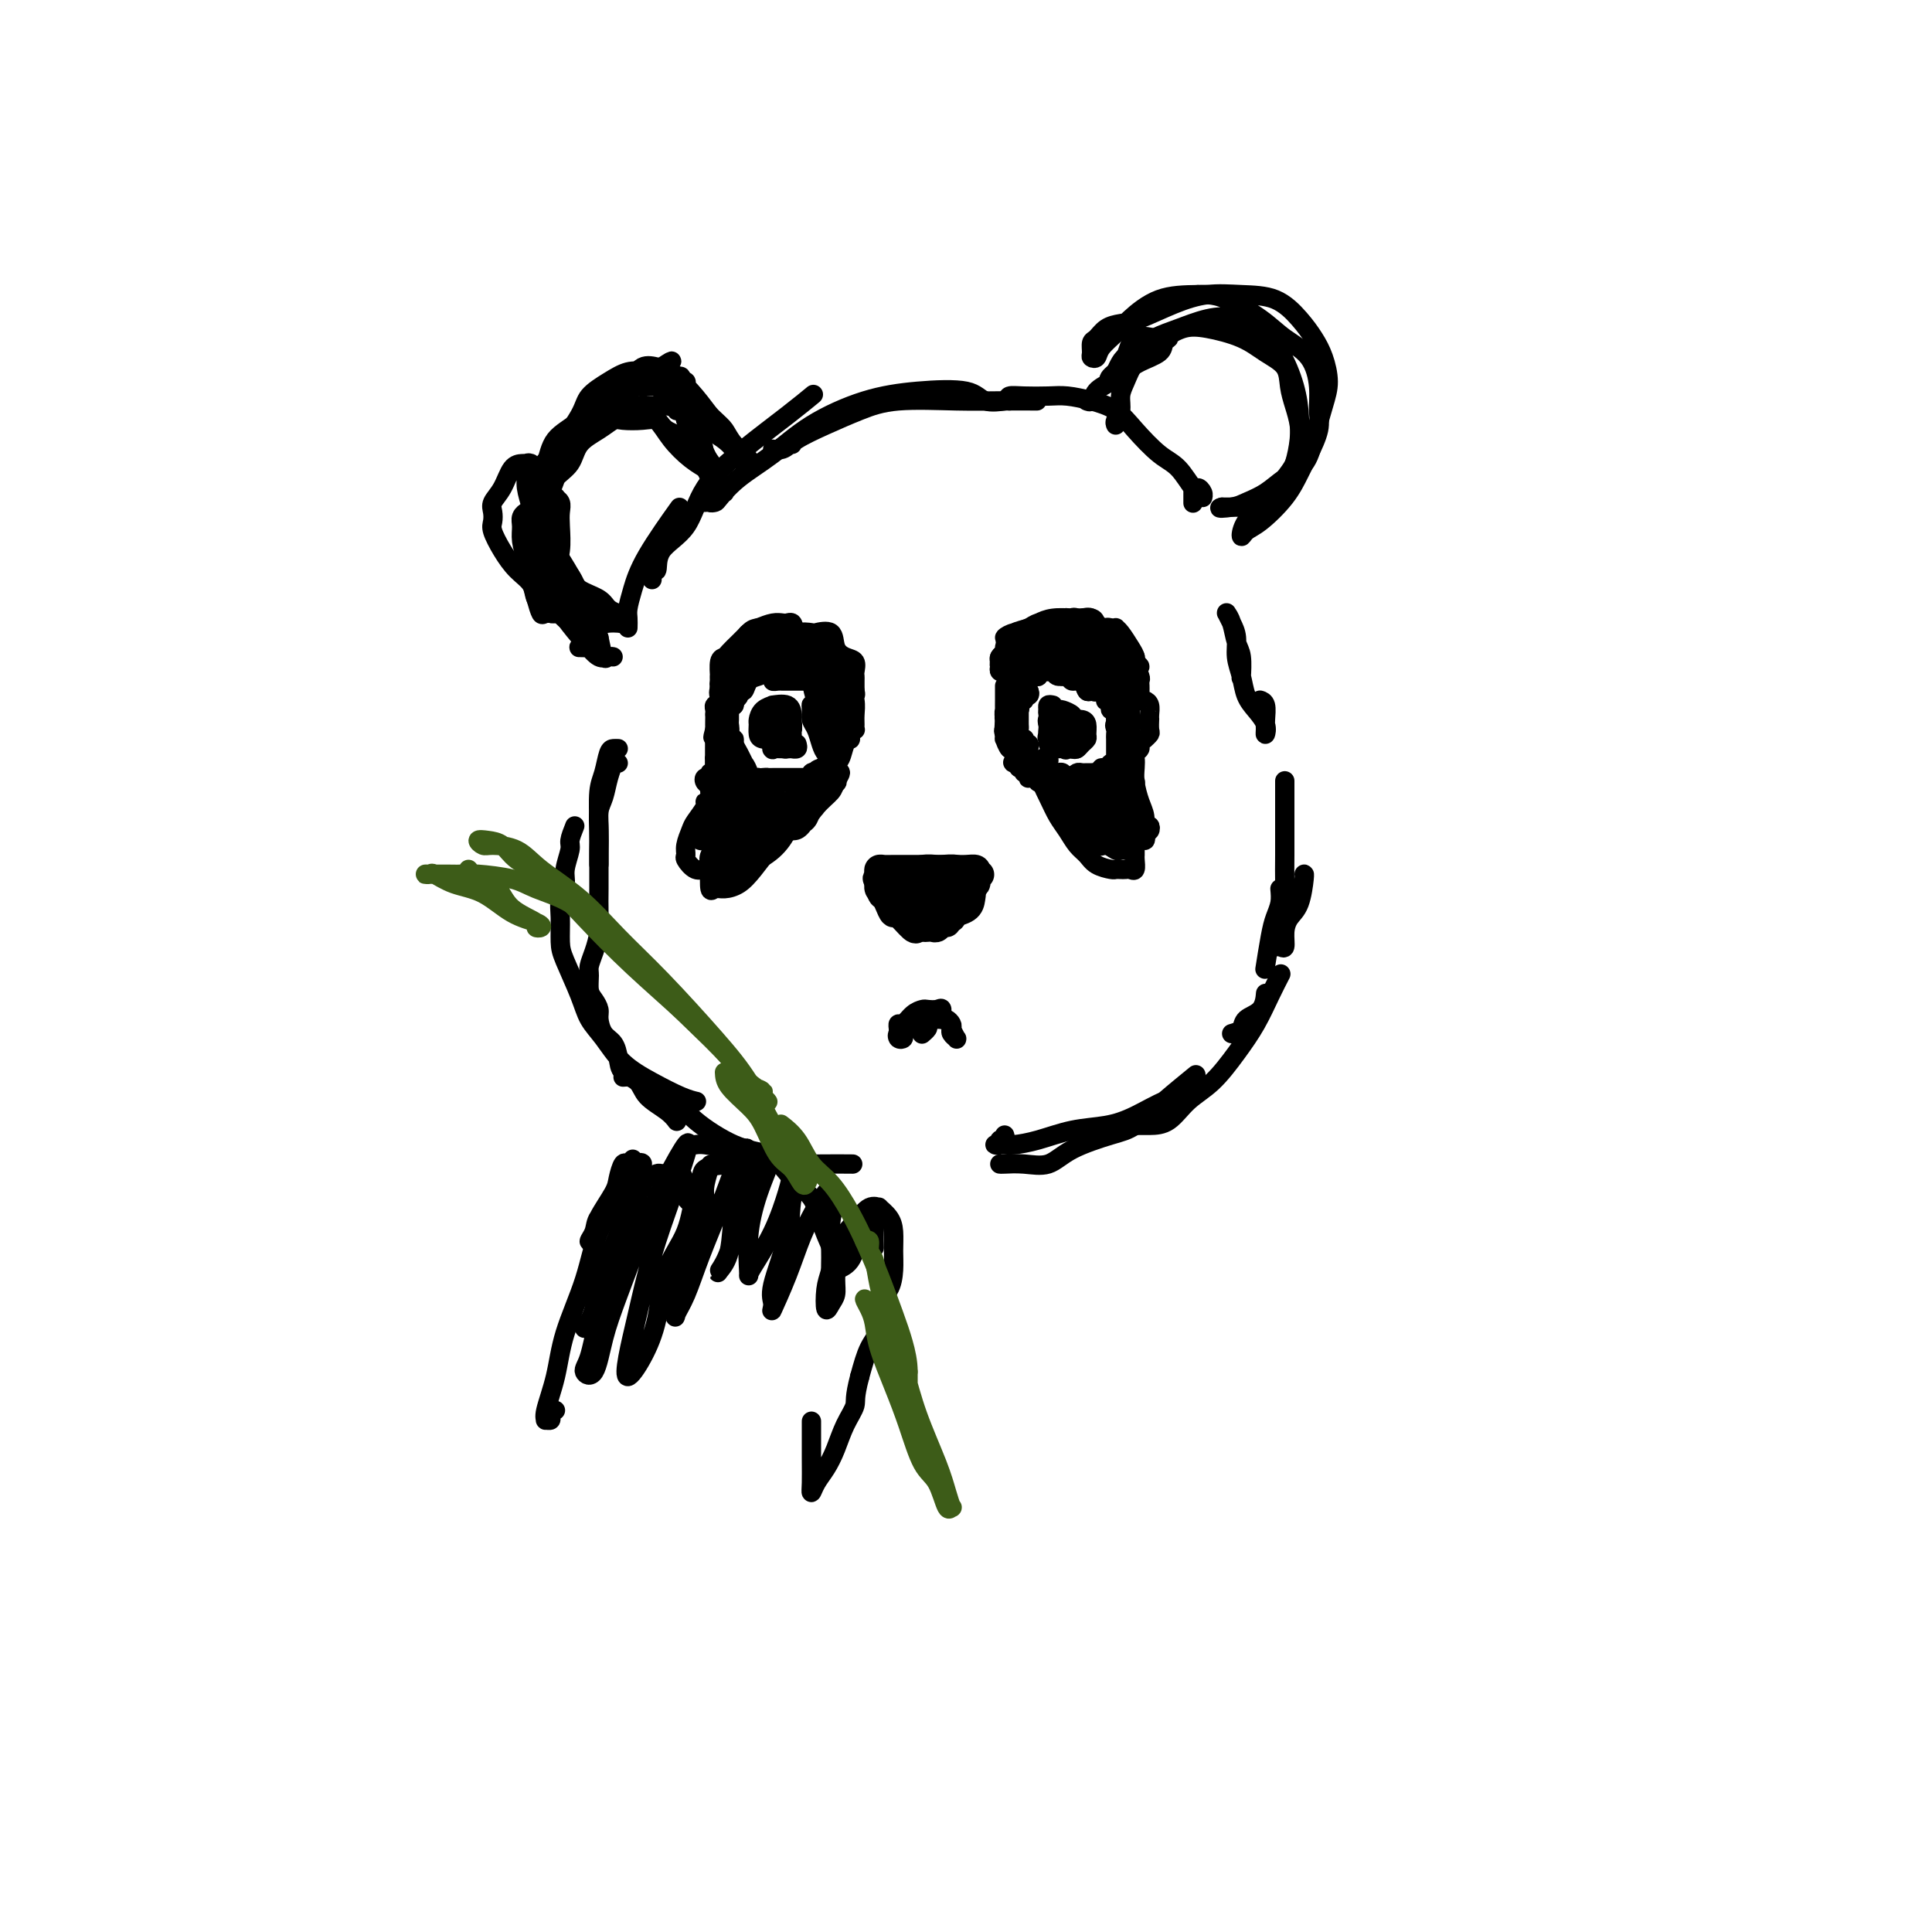 <svg viewBox='0 0 400 400' version='1.1' xmlns='http://www.w3.org/2000/svg' xmlns:xlink='http://www.w3.org/1999/xlink'><g fill='none' stroke='#000000' stroke-width='6' stroke-linecap='round' stroke-linejoin='round'><path d='M182,184c0.024,-0.517 0.048,-1.034 0,-1c-0.048,0.034 -0.170,0.619 0,1c0.170,0.381 0.630,0.558 1,1c0.370,0.442 0.648,1.148 1,2c0.352,0.852 0.777,1.850 1,2c0.223,0.150 0.245,-0.548 1,0c0.755,0.548 2.244,2.343 3,3c0.756,0.657 0.780,0.177 1,0c0.220,-0.177 0.636,-0.052 1,0c0.364,0.052 0.676,0.029 1,0c0.324,-0.029 0.660,-0.064 1,0c0.340,0.064 0.684,0.227 1,0c0.316,-0.227 0.604,-0.846 1,-1c0.396,-0.154 0.901,0.155 1,0c0.099,-0.155 -0.206,-0.775 0,-1c0.206,-0.225 0.925,-0.057 1,0c0.075,0.057 -0.493,0.002 -1,0c-0.507,-0.002 -0.954,0.050 -1,0c-0.046,-0.050 0.310,-0.201 0,0c-0.310,0.201 -1.287,0.754 -2,1c-0.713,0.246 -1.161,0.185 -2,0c-0.839,-0.185 -2.070,-0.493 -3,-1c-0.930,-0.507 -1.558,-1.213 -2,-2c-0.442,-0.787 -0.698,-1.653 -1,-2c-0.302,-0.347 -0.651,-0.173 -1,0'/><path d='M184,186c-1.978,-1.000 -1.422,-0.999 -1,-1c0.422,-0.001 0.710,-0.004 1,0c0.290,0.004 0.581,0.015 1,0c0.419,-0.015 0.966,-0.057 1,0c0.034,0.057 -0.447,0.211 0,0c0.447,-0.211 1.821,-0.789 3,-1c1.179,-0.211 2.164,-0.057 3,0c0.836,0.057 1.523,0.015 2,0c0.477,-0.015 0.743,-0.004 1,0c0.257,0.004 0.505,0.001 1,0c0.495,-0.001 1.236,-0.001 1,0c-0.236,0.001 -1.450,0.002 -2,0c-0.550,-0.002 -0.436,-0.008 -1,0c-0.564,0.008 -1.808,0.031 -3,0c-1.192,-0.031 -2.333,-0.116 -3,0c-0.667,0.116 -0.859,0.434 -2,0c-1.141,-0.434 -3.231,-1.619 -4,-2c-0.769,-0.381 -0.216,0.041 0,0c0.216,-0.041 0.095,-0.547 0,-1c-0.095,-0.453 -0.164,-0.854 0,-1c0.164,-0.146 0.560,-0.039 1,0c0.440,0.039 0.922,0.009 2,0c1.078,-0.009 2.751,0.001 4,0c1.249,-0.001 2.075,-0.014 3,0c0.925,0.014 1.950,0.056 3,0c1.050,-0.056 2.127,-0.211 3,0c0.873,0.211 1.543,0.788 2,1c0.457,0.212 0.702,0.061 1,0c0.298,-0.061 0.649,-0.030 1,0'/><path d='M202,181c2.264,0.155 -0.576,0.041 -2,0c-1.424,-0.041 -1.430,-0.011 -2,0c-0.570,0.011 -1.702,0.003 -3,0c-1.298,-0.003 -2.762,-0.001 -4,0c-1.238,0.001 -2.251,0.001 -3,0c-0.749,-0.001 -1.235,-0.004 -2,0c-0.765,0.004 -1.807,0.015 -2,0c-0.193,-0.015 0.465,-0.057 1,0c0.535,0.057 0.948,0.212 2,0c1.052,-0.212 2.745,-0.790 4,-1c1.255,-0.210 2.074,-0.053 3,0c0.926,0.053 1.961,0.003 3,0c1.039,-0.003 2.083,0.041 3,0c0.917,-0.041 1.707,-0.166 2,0c0.293,0.166 0.090,0.625 0,1c-0.090,0.375 -0.068,0.667 0,1c0.068,0.333 0.183,0.706 0,1c-0.183,0.294 -0.664,0.510 -1,1c-0.336,0.490 -0.526,1.256 -1,2c-0.474,0.744 -1.231,1.468 -2,2c-0.769,0.532 -1.551,0.874 -2,1c-0.449,0.126 -0.566,0.038 -1,0c-0.434,-0.038 -1.185,-0.024 -2,0c-0.815,0.024 -1.693,0.058 -2,0c-0.307,-0.058 -0.044,-0.208 0,-1c0.044,-0.792 -0.130,-2.226 0,-3c0.130,-0.774 0.565,-0.887 1,-1'/><path d='M192,184c0.566,-0.712 1.482,0.010 2,0c0.518,-0.010 0.640,-0.750 1,-1c0.360,-0.250 0.958,-0.009 2,0c1.042,0.009 2.527,-0.215 3,0c0.473,0.215 -0.065,0.870 0,1c0.065,0.130 0.734,-0.266 1,0c0.266,0.266 0.127,1.195 0,2c-0.127,0.805 -0.244,1.485 -1,2c-0.756,0.515 -2.150,0.864 -3,1c-0.850,0.136 -1.156,0.058 -2,0c-0.844,-0.058 -2.226,-0.095 -3,0c-0.774,0.095 -0.940,0.323 -1,0c-0.060,-0.323 -0.013,-1.197 0,-2c0.013,-0.803 -0.008,-1.537 0,-2c0.008,-0.463 0.044,-0.657 0,-1c-0.044,-0.343 -0.169,-0.835 0,-1c0.169,-0.165 0.632,-0.002 1,0c0.368,0.002 0.642,-0.157 1,0c0.358,0.157 0.801,0.631 1,1c0.199,0.369 0.155,0.632 0,1c-0.155,0.368 -0.423,0.841 -1,1c-0.577,0.159 -1.465,0.004 -2,0c-0.535,-0.004 -0.718,0.141 -1,0c-0.282,-0.141 -0.664,-0.570 -1,-1c-0.336,-0.430 -0.626,-0.861 -1,-1c-0.374,-0.139 -0.832,0.014 -1,0c-0.168,-0.014 -0.045,-0.196 0,0c0.045,0.196 0.013,0.770 0,1c-0.013,0.230 -0.006,0.115 0,0'/></g>
<g fill='none' stroke='#000000' stroke-width='4' stroke-linecap='round' stroke-linejoin='round'><path d='M186,214c0.018,-0.295 0.036,-0.591 0,-1c-0.036,-0.409 -0.127,-0.933 0,-1c0.127,-0.067 0.471,0.322 1,0c0.529,-0.322 1.242,-1.356 2,-2c0.758,-0.644 1.561,-0.897 2,-1c0.439,-0.103 0.513,-0.057 1,0c0.487,0.057 1.387,0.126 2,0c0.613,-0.126 0.939,-0.447 1,0c0.061,0.447 -0.141,1.661 0,2c0.141,0.339 0.627,-0.195 1,0c0.373,0.195 0.632,1.121 1,2c0.368,0.879 0.845,1.711 1,2c0.155,0.289 -0.010,0.036 0,0c0.010,-0.036 0.196,0.144 0,0c-0.196,-0.144 -0.773,-0.613 -1,-1c-0.227,-0.387 -0.102,-0.692 0,-1c0.102,-0.308 0.182,-0.618 0,-1c-0.182,-0.382 -0.626,-0.834 -1,-1c-0.374,-0.166 -0.678,-0.044 -1,0c-0.322,0.044 -0.664,0.012 -1,0c-0.336,-0.012 -0.668,-0.003 -1,0c-0.332,0.003 -0.666,0.002 -1,0'/><path d='M192,211c-0.967,-0.291 -0.885,-0.018 -1,0c-0.115,0.018 -0.427,-0.221 -1,0c-0.573,0.221 -1.409,0.900 -2,1c-0.591,0.100 -0.939,-0.379 -1,0c-0.061,0.379 0.165,1.616 0,2c-0.165,0.384 -0.722,-0.086 -1,0c-0.278,0.086 -0.278,0.728 0,1c0.278,0.272 0.834,0.175 1,0c0.166,-0.175 -0.057,-0.427 0,-1c0.057,-0.573 0.393,-1.467 1,-2c0.607,-0.533 1.484,-0.704 2,-1c0.516,-0.296 0.670,-0.717 1,-1c0.330,-0.283 0.834,-0.430 1,0c0.166,0.430 -0.007,1.435 0,2c0.007,0.565 0.194,0.691 0,1c-0.194,0.309 -0.770,0.803 -1,1c-0.230,0.197 -0.115,0.099 0,0'/><path d='M165,154c0.120,0.423 0.241,0.845 0,1c-0.241,0.155 -0.843,0.041 -1,0c-0.157,-0.041 0.130,-0.010 0,0c-0.130,0.010 -0.676,0.000 -1,0c-0.324,-0.000 -0.426,0.010 -1,0c-0.574,-0.010 -1.619,-0.039 -2,0c-0.381,0.039 -0.099,0.147 0,0c0.099,-0.147 0.016,-0.547 0,-1c-0.016,-0.453 0.037,-0.959 0,-1c-0.037,-0.041 -0.164,0.381 0,0c0.164,-0.381 0.618,-1.567 1,-2c0.382,-0.433 0.691,-0.113 1,0c0.309,0.113 0.619,0.020 1,0c0.381,-0.020 0.834,0.032 1,0c0.166,-0.032 0.045,-0.149 0,0c-0.045,0.149 -0.015,0.566 0,1c0.015,0.434 0.017,0.887 0,1c-0.017,0.113 -0.051,-0.114 0,0c0.051,0.114 0.186,0.568 0,1c-0.186,0.432 -0.695,0.841 -1,1c-0.305,0.159 -0.408,0.069 -1,0c-0.592,-0.069 -1.675,-0.116 -2,0c-0.325,0.116 0.108,0.395 0,0c-0.108,-0.395 -0.758,-1.465 -1,-2c-0.242,-0.535 -0.076,-0.536 0,-1c0.076,-0.464 0.062,-1.393 0,-2c-0.062,-0.607 -0.170,-0.894 0,-1c0.170,-0.106 0.620,-0.030 1,0c0.380,0.030 0.690,0.015 1,0'/><path d='M161,149c0.474,-0.606 0.660,-0.121 1,0c0.340,0.121 0.835,-0.121 1,0c0.165,0.121 0.002,0.607 0,1c-0.002,0.393 0.159,0.694 0,1c-0.159,0.306 -0.638,0.618 -1,1c-0.362,0.382 -0.609,0.832 -1,1c-0.391,0.168 -0.928,0.052 -1,0c-0.072,-0.052 0.320,-0.040 0,0c-0.320,0.040 -1.352,0.109 -2,0c-0.648,-0.109 -0.911,-0.397 -1,-1c-0.089,-0.603 -0.002,-1.520 0,-2c0.002,-0.480 -0.080,-0.523 0,-1c0.080,-0.477 0.323,-1.389 1,-2c0.677,-0.611 1.789,-0.922 2,-1c0.211,-0.078 -0.478,0.077 0,0c0.478,-0.077 2.125,-0.386 3,0c0.875,0.386 0.979,1.466 1,2c0.021,0.534 -0.040,0.521 0,1c0.040,0.479 0.180,1.449 0,2c-0.180,0.551 -0.679,0.682 -1,1c-0.321,0.318 -0.464,0.824 -1,1c-0.536,0.176 -1.465,0.021 -2,0c-0.535,-0.021 -0.676,0.092 -1,0c-0.324,-0.092 -0.831,-0.389 -1,-1c-0.169,-0.611 -0.000,-1.536 0,-2c0.000,-0.464 -0.168,-0.465 0,-1c0.168,-0.535 0.672,-1.602 1,-2c0.328,-0.398 0.480,-0.127 1,0c0.520,0.127 1.409,0.111 2,0c0.591,-0.111 0.883,-0.317 1,0c0.117,0.317 0.058,1.159 0,2'/><path d='M163,149c0.723,0.265 0.530,-0.073 0,0c-0.530,0.073 -1.396,0.555 -2,1c-0.604,0.445 -0.945,0.851 -1,1c-0.055,0.149 0.178,0.040 0,0c-0.178,-0.040 -0.765,-0.011 -1,0c-0.235,0.011 -0.117,0.006 0,0'/><path d='M218,146c-0.423,-0.091 -0.845,-0.183 -1,0c-0.155,0.183 -0.042,0.639 0,1c0.042,0.361 0.014,0.626 0,1c-0.014,0.374 -0.014,0.856 0,1c0.014,0.144 0.041,-0.049 0,0c-0.041,0.049 -0.152,0.339 0,1c0.152,0.661 0.565,1.693 1,2c0.435,0.307 0.891,-0.112 1,0c0.109,0.112 -0.128,0.755 0,1c0.128,0.245 0.623,0.091 1,0c0.377,-0.091 0.636,-0.118 1,0c0.364,0.118 0.831,0.383 1,0c0.169,-0.383 0.038,-1.413 0,-2c-0.038,-0.587 0.015,-0.732 0,-1c-0.015,-0.268 -0.098,-0.660 0,-1c0.098,-0.340 0.376,-0.628 0,-1c-0.376,-0.372 -1.407,-0.829 -2,-1c-0.593,-0.171 -0.747,-0.057 -1,0c-0.253,0.057 -0.604,0.057 -1,0c-0.396,-0.057 -0.835,-0.171 -1,0c-0.165,0.171 -0.055,0.628 0,1c0.055,0.372 0.055,0.659 0,1c-0.055,0.341 -0.165,0.735 0,1c0.165,0.265 0.603,0.400 1,1c0.397,0.600 0.751,1.664 1,2c0.249,0.336 0.392,-0.057 1,0c0.608,0.057 1.682,0.562 2,1c0.318,0.438 -0.121,0.808 0,1c0.121,0.192 0.802,0.206 1,0c0.198,-0.206 -0.086,-0.630 0,-1c0.086,-0.370 0.543,-0.685 1,-1'/><path d='M224,153c1.130,-0.155 0.455,-2.041 0,-3c-0.455,-0.959 -0.690,-0.989 -1,-1c-0.310,-0.011 -0.696,-0.001 -1,0c-0.304,0.001 -0.526,-0.007 -1,0c-0.474,0.007 -1.201,0.029 -2,0c-0.799,-0.029 -1.671,-0.110 -2,0c-0.329,0.110 -0.114,0.412 0,1c0.114,0.588 0.128,1.464 0,2c-0.128,0.536 -0.399,0.733 0,1c0.399,0.267 1.469,0.605 2,1c0.531,0.395 0.524,0.849 1,1c0.476,0.151 1.434,-0.000 2,0c0.566,0.000 0.741,0.151 1,0c0.259,-0.151 0.603,-0.605 1,-1c0.397,-0.395 0.846,-0.733 1,-1c0.154,-0.267 0.011,-0.464 0,-1c-0.011,-0.536 0.110,-1.411 0,-2c-0.110,-0.589 -0.450,-0.890 -1,-1c-0.550,-0.110 -1.310,-0.027 -2,0c-0.690,0.027 -1.309,-0.000 -2,0c-0.691,0.000 -1.453,0.027 -2,0c-0.547,-0.027 -0.879,-0.110 -1,0c-0.121,0.110 -0.030,0.412 0,1c0.030,0.588 0.001,1.463 0,2c-0.001,0.537 0.027,0.735 0,1c-0.027,0.265 -0.109,0.597 0,1c0.109,0.403 0.408,0.876 1,1c0.592,0.124 1.478,-0.101 2,0c0.522,0.101 0.679,0.527 1,0c0.321,-0.527 0.806,-2.008 1,-3c0.194,-0.992 0.097,-1.496 0,-2'/><path d='M222,150c0.605,-0.999 0.117,-0.996 0,-1c-0.117,-0.004 0.137,-0.013 0,0c-0.137,0.013 -0.664,0.049 -1,0c-0.336,-0.049 -0.482,-0.185 -1,0c-0.518,0.185 -1.407,0.689 -2,1c-0.593,0.311 -0.890,0.430 -1,1c-0.110,0.570 -0.031,1.591 0,2c0.031,0.409 0.016,0.204 0,0'/><path d='M163,172c-0.607,-0.003 -1.213,-0.007 -1,0c0.213,0.007 1.247,0.024 2,0c0.753,-0.024 1.226,-0.091 2,-1c0.774,-0.909 1.851,-2.661 3,-4c1.149,-1.339 2.371,-2.265 3,-3c0.629,-0.735 0.664,-1.279 1,-2c0.336,-0.721 0.973,-1.618 1,-2c0.027,-0.382 -0.556,-0.248 -1,0c-0.444,0.248 -0.748,0.609 -1,1c-0.252,0.391 -0.453,0.813 -1,2c-0.547,1.187 -1.442,3.141 -2,4c-0.558,0.859 -0.780,0.623 -1,1c-0.220,0.377 -0.437,1.367 -1,2c-0.563,0.633 -1.472,0.909 -2,1c-0.528,0.091 -0.676,-0.002 -1,0c-0.324,0.002 -0.823,0.099 -1,0c-0.177,-0.099 -0.032,-0.392 0,-1c0.032,-0.608 -0.048,-1.529 0,-2c0.048,-0.471 0.223,-0.490 1,-1c0.777,-0.510 2.156,-1.510 3,-2c0.844,-0.490 1.151,-0.471 2,-1c0.849,-0.529 2.238,-1.606 3,-2c0.762,-0.394 0.898,-0.106 1,0c0.102,0.106 0.172,0.030 0,0c-0.172,-0.030 -0.586,-0.015 -1,0'/><path d='M172,162c1.310,-0.944 0.086,-0.306 -1,0c-1.086,0.306 -2.033,0.278 -3,1c-0.967,0.722 -1.955,2.193 -3,3c-1.045,0.807 -2.148,0.949 -3,1c-0.852,0.051 -1.451,0.011 -2,0c-0.549,-0.011 -1.046,0.008 -1,0c0.046,-0.008 0.635,-0.042 1,0c0.365,0.042 0.505,0.161 1,0c0.495,-0.161 1.345,-0.603 2,-1c0.655,-0.397 1.114,-0.748 2,-1c0.886,-0.252 2.199,-0.406 3,-1c0.801,-0.594 1.090,-1.627 2,-2c0.910,-0.373 2.441,-0.086 3,0c0.559,0.086 0.147,-0.030 0,0c-0.147,0.030 -0.028,0.204 0,0c0.028,-0.204 -0.034,-0.787 0,-1c0.034,-0.213 0.164,-0.057 0,0c-0.164,0.057 -0.622,0.016 -1,0c-0.378,-0.016 -0.676,-0.008 -1,0c-0.324,0.008 -0.672,0.016 -1,0c-0.328,-0.016 -0.634,-0.056 -1,0c-0.366,0.056 -0.791,0.207 -1,0c-0.209,-0.207 -0.203,-0.774 0,-1c0.203,-0.226 0.601,-0.113 1,0'/><path d='M169,160c-0.421,-0.532 0.528,-0.860 1,-1c0.472,-0.140 0.467,-0.090 1,0c0.533,0.090 1.605,0.220 2,0c0.395,-0.220 0.114,-0.789 0,-1c-0.114,-0.211 -0.061,-0.064 0,0c0.061,0.064 0.130,0.045 0,0c-0.130,-0.045 -0.458,-0.117 -1,0c-0.542,0.117 -1.300,0.424 -2,1c-0.700,0.576 -1.344,1.422 -2,2c-0.656,0.578 -1.324,0.887 -2,1c-0.676,0.113 -1.361,0.030 -2,0c-0.639,-0.030 -1.232,-0.008 -2,0c-0.768,0.008 -1.711,0.002 -2,0c-0.289,-0.002 0.076,0.001 0,0c-0.076,-0.001 -0.594,-0.004 -1,0c-0.406,0.004 -0.702,0.015 -1,0c-0.298,-0.015 -0.599,-0.057 -1,0c-0.401,0.057 -0.903,0.211 -1,0c-0.097,-0.211 0.211,-0.789 0,-1c-0.211,-0.211 -0.941,-0.057 -1,0c-0.059,0.057 0.555,0.016 1,0c0.445,-0.016 0.723,-0.008 1,0'/><path d='M157,161c-2.291,0.309 -0.020,0.083 1,0c1.020,-0.083 0.789,-0.022 1,0c0.211,0.022 0.864,0.006 1,0c0.136,-0.006 -0.245,-0.002 0,0c0.245,0.002 1.117,0.000 2,0c0.883,-0.000 1.777,0.000 2,0c0.223,-0.000 -0.226,-0.000 0,0c0.226,0.000 1.125,0.002 2,0c0.875,-0.002 1.726,-0.007 2,0c0.274,0.007 -0.028,0.026 0,0c0.028,-0.026 0.385,-0.098 1,0c0.615,0.098 1.488,0.365 2,0c0.512,-0.365 0.662,-1.362 1,-2c0.338,-0.638 0.865,-0.917 1,-1c0.135,-0.083 -0.121,0.031 0,0c0.121,-0.031 0.621,-0.208 1,-1c0.379,-0.792 0.638,-2.201 1,-3c0.362,-0.799 0.826,-0.989 1,-1c0.174,-0.011 0.058,0.155 0,0c-0.058,-0.155 -0.058,-0.632 0,-1c0.058,-0.368 0.173,-0.628 0,-1c-0.173,-0.372 -0.635,-0.855 -1,-1c-0.365,-0.145 -0.634,0.050 -1,0c-0.366,-0.050 -0.830,-0.343 -1,0c-0.170,0.343 -0.046,1.323 0,2c0.046,0.677 0.013,1.051 0,1c-0.013,-0.051 -0.007,-0.525 0,-1'/><path d='M173,152c-0.403,-0.248 0.088,-1.370 0,-2c-0.088,-0.630 -0.756,-0.770 -1,-1c-0.244,-0.230 -0.065,-0.549 0,-1c0.065,-0.451 0.017,-1.033 0,-1c-0.017,0.033 -0.004,0.681 0,1c0.004,0.319 -0.002,0.307 0,1c0.002,0.693 0.012,2.090 0,3c-0.012,0.910 -0.044,1.334 0,2c0.044,0.666 0.166,1.574 0,2c-0.166,0.426 -0.619,0.371 -1,0c-0.381,-0.371 -0.691,-1.058 -1,-2c-0.309,-0.942 -0.616,-2.141 -1,-3c-0.384,-0.859 -0.845,-1.379 -1,-2c-0.155,-0.621 -0.003,-1.341 0,-2c0.003,-0.659 -0.144,-1.255 0,-1c0.144,0.255 0.577,1.361 1,2c0.423,0.639 0.835,0.810 1,1c0.165,0.190 0.083,0.397 0,1c-0.083,0.603 -0.167,1.601 0,2c0.167,0.399 0.583,0.200 1,0'/><path d='M171,152c0.464,1.156 0.125,1.547 0,1c-0.125,-0.547 -0.037,-2.030 0,-3c0.037,-0.970 0.024,-1.425 0,-2c-0.024,-0.575 -0.058,-1.268 0,-2c0.058,-0.732 0.209,-1.503 0,-2c-0.209,-0.497 -0.778,-0.722 -1,-1c-0.222,-0.278 -0.097,-0.610 0,-1c0.097,-0.390 0.167,-0.836 0,-1c-0.167,-0.164 -0.569,-0.044 -1,0c-0.431,0.044 -0.889,0.012 -1,0c-0.111,-0.012 0.125,-0.003 0,0c-0.125,0.003 -0.611,0.001 -1,0c-0.389,-0.001 -0.682,-0.000 -1,0c-0.318,0.000 -0.662,-0.000 -1,0c-0.338,0.000 -0.669,0.001 -1,0c-0.331,-0.001 -0.660,-0.003 -1,0c-0.340,0.003 -0.689,0.011 -1,0c-0.311,-0.011 -0.584,-0.041 -1,0c-0.416,0.041 -0.976,0.155 -1,0c-0.024,-0.155 0.488,-0.577 1,-1'/><path d='M161,140c-1.274,-0.090 0.043,0.186 1,0c0.957,-0.186 1.556,-0.834 2,-1c0.444,-0.166 0.732,0.152 1,0c0.268,-0.152 0.514,-0.773 1,-1c0.486,-0.227 1.210,-0.062 1,0c-0.210,0.062 -1.355,0.019 -2,0c-0.645,-0.019 -0.791,-0.016 -1,0c-0.209,0.016 -0.479,0.044 -1,0c-0.521,-0.044 -1.291,-0.162 -2,0c-0.709,0.162 -1.357,0.603 -2,1c-0.643,0.397 -1.282,0.750 -2,1c-0.718,0.250 -1.517,0.397 -2,1c-0.483,0.603 -0.651,1.664 -1,2c-0.349,0.336 -0.878,-0.051 -1,0c-0.122,0.051 0.163,0.539 0,1c-0.163,0.461 -0.775,0.893 -1,1c-0.225,0.107 -0.064,-0.112 0,0c0.064,0.112 0.032,0.556 0,1'/><path d='M152,146c-1.001,1.042 -1.004,0.646 -1,1c0.004,0.354 0.015,1.459 0,2c-0.015,0.541 -0.058,0.519 0,1c0.058,0.481 0.215,1.464 0,2c-0.215,0.536 -0.804,0.624 -1,1c-0.196,0.376 0.000,1.038 0,1c-0.000,-0.038 -0.196,-0.778 0,-1c0.196,-0.222 0.785,0.072 1,0c0.215,-0.072 0.058,-0.511 0,-1c-0.058,-0.489 -0.015,-1.028 0,-1c0.015,0.028 0.003,0.623 0,1c-0.003,0.377 0.002,0.537 0,1c-0.002,0.463 -0.012,1.228 0,2c0.012,0.772 0.044,1.552 0,2c-0.044,0.448 -0.165,0.565 0,1c0.165,0.435 0.616,1.188 1,2c0.384,0.812 0.701,1.681 1,2c0.299,0.319 0.581,0.086 1,0c0.419,-0.086 0.977,-0.025 1,0c0.023,0.025 -0.488,0.012 -1,0'/><path d='M154,162c0.148,2.710 -0.482,1.483 -1,0c-0.518,-1.483 -0.923,-3.224 -1,-4c-0.077,-0.776 0.175,-0.586 0,-1c-0.175,-0.414 -0.776,-1.430 -1,-2c-0.224,-0.570 -0.071,-0.692 0,-1c0.071,-0.308 0.060,-0.802 0,-1c-0.060,-0.198 -0.170,-0.099 0,0c0.170,0.099 0.620,0.198 1,1c0.380,0.802 0.690,2.306 1,3c0.310,0.694 0.620,0.576 1,1c0.380,0.424 0.831,1.390 1,2c0.169,0.610 0.057,0.865 0,1c-0.057,0.135 -0.057,0.149 0,0c0.057,-0.149 0.173,-0.461 0,-1c-0.173,-0.539 -0.635,-1.304 -1,-2c-0.365,-0.696 -0.634,-1.322 -1,-2c-0.366,-0.678 -0.830,-1.409 -1,-2c-0.170,-0.591 -0.046,-1.044 0,-1c0.046,0.044 0.013,0.584 0,1c-0.013,0.416 -0.007,0.708 0,1'/><path d='M152,155c-0.292,-0.899 -0.022,0.353 0,1c0.022,0.647 -0.205,0.689 0,1c0.205,0.311 0.843,0.892 1,1c0.157,0.108 -0.168,-0.256 0,0c0.168,0.256 0.830,1.133 1,2c0.170,0.867 -0.151,1.725 0,2c0.151,0.275 0.774,-0.031 1,0c0.226,0.031 0.056,0.401 0,1c-0.056,0.599 0.003,1.427 0,2c-0.003,0.573 -0.069,0.889 0,1c0.069,0.111 0.274,0.015 0,0c-0.274,-0.015 -1.028,0.052 -1,0c0.028,-0.052 0.838,-0.221 1,0c0.162,0.221 -0.325,0.834 0,1c0.325,0.166 1.460,-0.113 2,0c0.540,0.113 0.485,0.618 1,1c0.515,0.382 1.600,0.641 2,1c0.400,0.359 0.114,0.817 0,1c-0.114,0.183 -0.057,0.092 0,0'/><path d='M160,170c1.102,2.547 -0.143,1.416 -1,1c-0.857,-0.416 -1.325,-0.116 -2,0c-0.675,0.116 -1.558,0.047 -2,0c-0.442,-0.047 -0.445,-0.072 -1,0c-0.555,0.072 -1.663,0.240 -2,0c-0.337,-0.240 0.099,-0.887 0,-1c-0.099,-0.113 -0.731,0.310 -1,0c-0.269,-0.310 -0.174,-1.351 0,-2c0.174,-0.649 0.428,-0.906 1,-1c0.572,-0.094 1.464,-0.026 2,0c0.536,0.026 0.718,0.010 1,0c0.282,-0.010 0.665,-0.014 1,0c0.335,0.014 0.624,0.046 1,0c0.376,-0.046 0.840,-0.170 1,0c0.160,0.170 0.015,0.634 0,1c-0.015,0.366 0.098,0.633 0,1c-0.098,0.367 -0.408,0.832 -1,1c-0.592,0.168 -1.465,0.038 -2,0c-0.535,-0.038 -0.731,0.016 -1,0c-0.269,-0.016 -0.610,-0.103 -1,0c-0.390,0.103 -0.830,0.395 -1,0c-0.170,-0.395 -0.070,-1.479 0,-2c0.070,-0.521 0.110,-0.480 0,-1c-0.110,-0.520 -0.369,-1.600 0,-2c0.369,-0.400 1.367,-0.119 2,0c0.633,0.119 0.902,0.076 1,0c0.098,-0.076 0.026,-0.186 0,0c-0.026,0.186 -0.007,0.668 0,1c0.007,0.332 0.002,0.512 0,1c-0.002,0.488 -0.001,1.282 0,2c0.001,0.718 0.000,1.359 0,2'/><path d='M155,171c-0.405,1.093 -1.419,0.825 -2,1c-0.581,0.175 -0.731,0.792 -1,1c-0.269,0.208 -0.658,0.006 -1,0c-0.342,-0.006 -0.636,0.182 -1,0c-0.364,-0.182 -0.796,-0.736 -1,-1c-0.204,-0.264 -0.178,-0.239 0,-1c0.178,-0.761 0.509,-2.310 1,-3c0.491,-0.690 1.143,-0.522 2,-1c0.857,-0.478 1.918,-1.603 3,-2c1.082,-0.397 2.186,-0.067 3,0c0.814,0.067 1.340,-0.129 2,0c0.660,0.129 1.454,0.583 2,1c0.546,0.417 0.845,0.797 1,1c0.155,0.203 0.167,0.229 0,1c-0.167,0.771 -0.511,2.287 -1,3c-0.489,0.713 -1.121,0.621 -2,1c-0.879,0.379 -2.006,1.228 -3,2c-0.994,0.772 -1.857,1.469 -3,2c-1.143,0.531 -2.568,0.898 -3,1c-0.432,0.102 0.128,-0.059 0,0c-0.128,0.059 -0.943,0.339 -1,0c-0.057,-0.339 0.646,-1.296 1,-2c0.354,-0.704 0.361,-1.155 1,-2c0.639,-0.845 1.911,-2.083 3,-3c1.089,-0.917 1.994,-1.515 3,-2c1.006,-0.485 2.112,-0.859 3,-1c0.888,-0.141 1.558,-0.048 2,0c0.442,0.048 0.658,0.051 1,0c0.342,-0.051 0.812,-0.158 1,0c0.188,0.158 0.094,0.579 0,1'/><path d='M165,168c0.965,0.290 -0.122,1.016 -1,2c-0.878,0.984 -1.548,2.225 -2,3c-0.452,0.775 -0.685,1.084 -2,2c-1.315,0.916 -3.711,2.440 -5,3c-1.289,0.560 -1.470,0.156 -2,0c-0.530,-0.156 -1.410,-0.063 -2,0c-0.590,0.063 -0.889,0.098 -1,0c-0.111,-0.098 -0.034,-0.328 0,-1c0.034,-0.672 0.026,-1.787 0,-2c-0.026,-0.213 -0.068,0.475 0,0c0.068,-0.475 0.247,-2.113 1,-3c0.753,-0.887 2.081,-1.023 3,-1c0.919,0.023 1.428,0.203 2,0c0.572,-0.203 1.208,-0.790 2,-1c0.792,-0.210 1.742,-0.042 2,0c0.258,0.042 -0.174,-0.043 0,0c0.174,0.043 0.956,0.214 1,1c0.044,0.786 -0.649,2.186 -1,3c-0.351,0.814 -0.360,1.040 -1,2c-0.640,0.960 -1.912,2.653 -3,4c-1.088,1.347 -1.990,2.348 -3,3c-1.010,0.652 -2.126,0.955 -3,1c-0.874,0.045 -1.506,-0.169 -2,0c-0.494,0.169 -0.850,0.720 -1,0c-0.150,-0.720 -0.094,-2.711 0,-4c0.094,-1.289 0.227,-1.876 1,-3c0.773,-1.124 2.188,-2.785 3,-4c0.812,-1.215 1.022,-1.986 2,-3c0.978,-1.014 2.725,-2.273 4,-3c1.275,-0.727 2.079,-0.922 3,-1c0.921,-0.078 1.961,-0.039 3,0'/><path d='M163,166c1.776,-0.656 1.215,-0.297 1,0c-0.215,0.297 -0.084,0.531 0,1c0.084,0.469 0.121,1.172 0,2c-0.121,0.828 -0.398,1.781 -1,3c-0.602,1.219 -1.528,2.705 -3,4c-1.472,1.295 -3.490,2.398 -5,3c-1.510,0.602 -2.511,0.701 -3,1c-0.489,0.299 -0.467,0.797 -1,1c-0.533,0.203 -1.620,0.112 -2,0c-0.380,-0.112 -0.053,-0.246 0,-1c0.053,-0.754 -0.167,-2.129 0,-3c0.167,-0.871 0.721,-1.239 1,-2c0.279,-0.761 0.284,-1.917 1,-3c0.716,-1.083 2.143,-2.095 3,-3c0.857,-0.905 1.143,-1.705 2,-2c0.857,-0.295 2.284,-0.084 3,0c0.716,0.084 0.722,0.043 1,0c0.278,-0.043 0.827,-0.087 1,0c0.173,0.087 -0.030,0.307 0,1c0.030,0.693 0.293,1.860 0,3c-0.293,1.140 -1.143,2.254 -2,3c-0.857,0.746 -1.722,1.126 -3,2c-1.278,0.874 -2.971,2.242 -4,3c-1.029,0.758 -1.395,0.905 -2,1c-0.605,0.095 -1.451,0.138 -2,0c-0.549,-0.138 -0.803,-0.457 -1,-1c-0.197,-0.543 -0.337,-1.308 0,-2c0.337,-0.692 1.152,-1.309 2,-2c0.848,-0.691 1.728,-1.455 2,-2c0.272,-0.545 -0.065,-0.870 0,-1c0.065,-0.130 0.533,-0.065 1,0'/><path d='M152,172c0.832,-1.377 0.914,-0.821 1,0c0.086,0.821 0.178,1.905 0,3c-0.178,1.095 -0.626,2.199 -1,3c-0.374,0.801 -0.675,1.298 -1,2c-0.325,0.702 -0.676,1.608 -1,2c-0.324,0.392 -0.623,0.268 -1,0c-0.377,-0.268 -0.831,-0.681 -1,-1c-0.169,-0.319 -0.052,-0.544 0,-1c0.052,-0.456 0.037,-1.144 0,-2c-0.037,-0.856 -0.098,-1.879 0,-3c0.098,-1.121 0.356,-2.341 1,-3c0.644,-0.659 1.676,-0.757 2,-1c0.324,-0.243 -0.059,-0.633 0,-1c0.059,-0.367 0.562,-0.713 1,-1c0.438,-0.287 0.812,-0.514 1,0c0.188,0.514 0.190,1.771 0,3c-0.190,1.229 -0.572,2.431 -1,3c-0.428,0.569 -0.900,0.505 -1,1c-0.100,0.495 0.173,1.549 0,2c-0.173,0.451 -0.794,0.300 -1,0c-0.206,-0.300 0.001,-0.748 0,-1c-0.001,-0.252 -0.212,-0.306 0,-1c0.212,-0.694 0.845,-2.028 1,-3c0.155,-0.972 -0.168,-1.584 0,-2c0.168,-0.416 0.829,-0.637 1,-1c0.171,-0.363 -0.146,-0.867 0,-1c0.146,-0.133 0.756,0.105 1,0c0.244,-0.105 0.122,-0.552 0,-1'/><path d='M153,168c0.144,-1.155 -0.498,0.957 -1,2c-0.502,1.043 -0.866,1.016 -1,1c-0.134,-0.016 -0.037,-0.020 0,0c0.037,0.020 0.014,0.064 0,0c-0.014,-0.064 -0.018,-0.235 0,-1c0.018,-0.765 0.057,-2.125 0,-3c-0.057,-0.875 -0.212,-1.265 0,-2c0.212,-0.735 0.789,-1.814 1,-2c0.211,-0.186 0.056,0.521 0,1c-0.056,0.479 -0.014,0.729 0,1c0.014,0.271 -0.000,0.564 0,1c0.000,0.436 0.014,1.017 0,1c-0.014,-0.017 -0.056,-0.631 0,-1c0.056,-0.369 0.211,-0.491 0,-1c-0.211,-0.509 -0.789,-1.404 -1,-2c-0.211,-0.596 -0.057,-0.892 0,-1c0.057,-0.108 0.015,-0.029 0,0c-0.015,0.029 -0.004,0.008 0,0c0.004,-0.008 0.002,-0.004 0,0'/><path d='M151,162c0.000,-1.096 0.001,0.664 0,2c-0.001,1.336 -0.004,2.248 0,3c0.004,0.752 0.016,1.346 0,2c-0.016,0.654 -0.061,1.369 0,1c0.061,-0.369 0.226,-1.823 0,-3c-0.226,-1.177 -0.845,-2.077 -1,-3c-0.155,-0.923 0.155,-1.867 0,-3c-0.155,-1.133 -0.774,-2.453 -1,-3c-0.226,-0.547 -0.061,-0.320 0,0c0.061,0.320 0.016,0.733 0,1c-0.016,0.267 -0.004,0.389 0,1c0.004,0.611 0.001,1.711 0,3c-0.001,1.289 0.001,2.766 0,4c-0.001,1.234 -0.004,2.227 0,3c0.004,0.773 0.015,1.328 0,2c-0.015,0.672 -0.057,1.461 0,2c0.057,0.539 0.211,0.829 0,1c-0.211,0.171 -0.789,0.225 -1,0c-0.211,-0.225 -0.057,-0.729 0,-1c0.057,-0.271 0.015,-0.310 0,-1c-0.015,-0.690 -0.004,-2.033 0,-3c0.004,-0.967 0.001,-1.558 0,-3c-0.001,-1.442 -0.000,-3.734 0,-5c0.000,-1.266 0.000,-1.504 0,-2c-0.000,-0.496 -0.000,-1.248 0,-2'/><path d='M148,158c-0.155,-2.427 -0.042,-0.496 0,0c0.042,0.496 0.011,-0.445 0,-1c-0.011,-0.555 -0.004,-0.725 0,-1c0.004,-0.275 0.005,-0.655 0,-1c-0.005,-0.345 -0.015,-0.656 0,-1c0.015,-0.344 0.056,-0.722 0,-1c-0.056,-0.278 -0.208,-0.456 0,-1c0.208,-0.544 0.778,-1.455 1,-2c0.222,-0.545 0.098,-0.724 0,-1c-0.098,-0.276 -0.170,-0.648 0,-1c0.170,-0.352 0.581,-0.683 1,-1c0.419,-0.317 0.847,-0.620 1,-1c0.153,-0.380 0.031,-0.837 0,-1c-0.031,-0.163 0.029,-0.034 0,0c-0.029,0.034 -0.147,-0.029 0,0c0.147,0.029 0.560,0.148 1,0c0.440,-0.148 0.906,-0.564 1,-1c0.094,-0.436 -0.186,-0.891 0,-1c0.186,-0.109 0.838,0.128 1,0c0.162,-0.128 -0.167,-0.623 0,-1c0.167,-0.377 0.828,-0.637 1,-1c0.172,-0.363 -0.146,-0.828 0,-1c0.146,-0.172 0.756,-0.049 1,0c0.244,0.049 0.122,0.025 0,0'/><path d='M156,140c0.848,-1.403 -0.532,-0.412 -1,0c-0.468,0.412 -0.023,0.243 0,0c0.023,-0.243 -0.374,-0.560 -1,0c-0.626,0.560 -1.479,1.996 -2,3c-0.521,1.004 -0.710,1.576 -1,2c-0.290,0.424 -0.681,0.699 -1,1c-0.319,0.301 -0.566,0.627 -1,1c-0.434,0.373 -1.054,0.791 -1,1c0.054,0.209 0.784,0.208 1,0c0.216,-0.208 -0.080,-0.622 0,-1c0.080,-0.378 0.536,-0.721 1,-1c0.464,-0.279 0.936,-0.495 1,-1c0.064,-0.505 -0.278,-1.301 0,-2c0.278,-0.699 1.178,-1.302 2,-2c0.822,-0.698 1.567,-1.493 2,-2c0.433,-0.507 0.554,-0.728 1,-1c0.446,-0.272 1.218,-0.595 2,-1c0.782,-0.405 1.574,-0.892 2,-1c0.426,-0.108 0.486,0.165 1,0c0.514,-0.165 1.482,-0.766 2,-1c0.518,-0.234 0.586,-0.101 1,0c0.414,0.101 1.175,0.171 2,0c0.825,-0.171 1.716,-0.582 2,-1c0.284,-0.418 -0.039,-0.843 0,-1c0.039,-0.157 0.440,-0.045 1,0c0.560,0.045 1.280,0.022 2,0'/><path d='M171,133c2.289,-0.619 1.511,-0.166 1,0c-0.511,0.166 -0.754,0.043 -1,0c-0.246,-0.043 -0.493,-0.008 -1,0c-0.507,0.008 -1.273,-0.012 -2,0c-0.727,0.012 -1.417,0.056 -2,0c-0.583,-0.056 -1.061,-0.211 -2,0c-0.939,0.211 -2.340,0.788 -3,1c-0.660,0.212 -0.580,0.059 -1,0c-0.420,-0.059 -1.341,-0.024 -2,0c-0.659,0.024 -1.056,0.035 -1,0c0.056,-0.035 0.566,-0.118 1,0c0.434,0.118 0.793,0.438 1,0c0.207,-0.438 0.263,-1.633 1,-2c0.737,-0.367 2.156,0.095 3,0c0.844,-0.095 1.114,-0.748 2,-1c0.886,-0.252 2.386,-0.103 3,0c0.614,0.103 0.340,0.159 1,0c0.660,-0.159 2.254,-0.533 3,0c0.746,0.533 0.645,1.974 1,3c0.355,1.026 1.167,1.636 2,2c0.833,0.364 1.687,0.483 2,1c0.313,0.517 0.084,1.431 0,2c-0.084,0.569 -0.022,0.792 0,1c0.022,0.208 0.006,0.402 0,1c-0.006,0.598 -0.002,1.599 0,2c0.002,0.401 0.001,0.200 0,0'/><path d='M177,143c0.518,1.892 -0.687,0.624 -1,0c-0.313,-0.624 0.268,-0.602 0,-1c-0.268,-0.398 -1.383,-1.217 -2,-2c-0.617,-0.783 -0.737,-1.530 -1,-2c-0.263,-0.470 -0.670,-0.662 -1,-1c-0.330,-0.338 -0.584,-0.821 -1,-1c-0.416,-0.179 -0.994,-0.052 -1,0c-0.006,0.052 0.562,0.029 1,0c0.438,-0.029 0.748,-0.066 1,0c0.252,0.066 0.446,0.234 1,1c0.554,0.766 1.469,2.131 2,3c0.531,0.869 0.678,1.242 1,2c0.322,0.758 0.819,1.902 1,3c0.181,1.098 0.046,2.150 0,3c-0.046,0.850 -0.001,1.498 0,2c0.001,0.502 -0.041,0.858 0,1c0.041,0.142 0.165,0.071 0,0c-0.165,-0.071 -0.617,-0.143 -1,0c-0.383,0.143 -0.695,0.501 -1,0c-0.305,-0.501 -0.604,-1.860 -1,-3c-0.396,-1.140 -0.891,-2.061 -1,-3c-0.109,-0.939 0.167,-1.895 0,-3c-0.167,-1.105 -0.777,-2.358 -1,-3c-0.223,-0.642 -0.060,-0.673 0,-1c0.060,-0.327 0.017,-0.951 0,-1c-0.017,-0.049 -0.009,0.475 0,1'/><path d='M172,138c-0.608,-1.681 0.373,0.615 1,2c0.627,1.385 0.901,1.858 1,3c0.099,1.142 0.022,2.952 0,4c-0.022,1.048 0.010,1.335 0,2c-0.010,0.665 -0.062,1.709 0,2c0.062,0.291 0.238,-0.173 0,-1c-0.238,-0.827 -0.890,-2.019 -1,-3c-0.110,-0.981 0.320,-1.752 0,-3c-0.320,-1.248 -1.392,-2.975 -2,-4c-0.608,-1.025 -0.751,-1.349 -1,-2c-0.249,-0.651 -0.603,-1.628 -1,-2c-0.397,-0.372 -0.835,-0.137 -1,0c-0.165,0.137 -0.055,0.177 0,0c0.055,-0.177 0.057,-0.569 0,0c-0.057,0.569 -0.172,2.100 0,3c0.172,0.900 0.632,1.168 1,2c0.368,0.832 0.646,2.227 1,3c0.354,0.773 0.784,0.925 1,1c0.216,0.075 0.216,0.073 0,0c-0.216,-0.073 -0.649,-0.219 -1,0c-0.351,0.219 -0.620,0.801 -1,0c-0.380,-0.801 -0.872,-2.985 -1,-4c-0.128,-1.015 0.106,-0.861 0,-1c-0.106,-0.139 -0.553,-0.569 -1,-1'/><path d='M167,139c-0.625,-1.243 -0.689,-1.850 -1,-2c-0.311,-0.150 -0.871,0.156 -1,0c-0.129,-0.156 0.173,-0.774 0,-1c-0.173,-0.226 -0.820,-0.061 -1,0c-0.180,0.061 0.107,0.016 0,0c-0.107,-0.016 -0.609,-0.004 -1,0c-0.391,0.004 -0.672,0.001 -1,0c-0.328,-0.001 -0.703,-0.001 -1,0c-0.297,0.001 -0.517,0.004 -1,0c-0.483,-0.004 -1.228,-0.016 -2,0c-0.772,0.016 -1.570,0.061 -2,0c-0.430,-0.061 -0.490,-0.227 -1,0c-0.510,0.227 -1.468,0.847 -2,1c-0.532,0.153 -0.637,-0.162 -1,0c-0.363,0.162 -0.982,0.802 -1,1c-0.018,0.198 0.567,-0.044 1,0c0.433,0.044 0.716,0.376 1,0c0.284,-0.376 0.570,-1.460 1,-2c0.430,-0.540 1.003,-0.537 2,-1c0.997,-0.463 2.417,-1.392 3,-2c0.583,-0.608 0.329,-0.895 1,-1c0.671,-0.105 2.268,-0.028 3,0c0.732,0.028 0.598,0.008 1,0c0.402,-0.008 1.339,-0.002 2,0c0.661,0.002 1.046,0.001 1,0c-0.046,-0.001 -0.523,-0.000 -1,0'/><path d='M166,132c1.975,-0.790 -0.088,-0.264 -1,0c-0.912,0.264 -0.672,0.265 -1,0c-0.328,-0.265 -1.225,-0.797 -2,-1c-0.775,-0.203 -1.430,-0.076 -2,0c-0.570,0.076 -1.056,0.103 -2,0c-0.944,-0.103 -2.347,-0.336 -3,0c-0.653,0.336 -0.557,1.241 -1,2c-0.443,0.759 -1.425,1.372 -2,2c-0.575,0.628 -0.745,1.272 -1,2c-0.255,0.728 -0.596,1.540 -1,2c-0.404,0.460 -0.869,0.568 -1,1c-0.131,0.432 0.074,1.189 0,2c-0.074,0.811 -0.428,1.676 0,2c0.428,0.324 1.638,0.106 2,0c0.362,-0.106 -0.124,-0.101 0,0c0.124,0.101 0.857,0.300 1,0c0.143,-0.300 -0.305,-1.097 0,-2c0.305,-0.903 1.362,-1.911 2,-3c0.638,-1.089 0.856,-2.257 1,-3c0.144,-0.743 0.214,-1.060 1,-2c0.786,-0.940 2.288,-2.504 3,-3c0.712,-0.496 0.632,0.077 1,0c0.368,-0.077 1.182,-0.805 2,-1c0.818,-0.195 1.640,0.143 2,0c0.360,-0.143 0.260,-0.768 0,-1c-0.260,-0.232 -0.678,-0.073 -1,0c-0.322,0.073 -0.548,0.058 -1,0c-0.452,-0.058 -1.129,-0.159 -2,0c-0.871,0.159 -1.935,0.580 -3,1'/><path d='M157,130c-1.134,0.133 -1.471,0.467 -2,1c-0.529,0.533 -1.252,1.265 -2,2c-0.748,0.735 -1.521,1.475 -2,2c-0.479,0.525 -0.664,0.837 -1,1c-0.336,0.163 -0.823,0.177 -1,1c-0.177,0.823 -0.043,2.456 0,3c0.043,0.544 -0.004,-0.000 0,0c0.004,0.000 0.057,0.545 0,1c-0.057,0.455 -0.226,0.819 0,1c0.226,0.181 0.848,0.179 1,0c0.152,-0.179 -0.165,-0.535 0,-1c0.165,-0.465 0.811,-1.039 1,-2c0.189,-0.961 -0.078,-2.309 0,-3c0.078,-0.691 0.501,-0.725 1,-1c0.499,-0.275 1.073,-0.790 1,-1c-0.073,-0.210 -0.794,-0.113 -1,0c-0.206,0.113 0.104,0.244 0,1c-0.104,0.756 -0.620,2.139 -1,3c-0.380,0.861 -0.624,1.199 -1,2c-0.376,0.801 -0.885,2.063 -1,3c-0.115,0.937 0.165,1.549 0,2c-0.165,0.451 -0.776,0.739 -1,1c-0.224,0.261 -0.060,0.493 0,1c0.060,0.507 0.017,1.288 0,2c-0.017,0.712 -0.009,1.356 0,2'/><path d='M148,151c-0.774,2.810 -0.207,1.334 0,1c0.207,-0.334 0.056,0.474 0,1c-0.056,0.526 -0.015,0.771 0,1c0.015,0.229 0.004,0.443 0,1c-0.004,0.557 -0.001,1.459 0,2c0.001,0.541 0.000,0.722 0,1c-0.000,0.278 -0.000,0.652 0,1c0.000,0.348 0.001,0.671 0,1c-0.001,0.329 -0.004,0.663 0,1c0.004,0.337 0.016,0.676 0,1c-0.016,0.324 -0.060,0.634 0,1c0.060,0.366 0.225,0.787 0,1c-0.225,0.213 -0.841,0.216 -1,0c-0.159,-0.216 0.140,-0.651 0,-1c-0.140,-0.349 -0.717,-0.612 -1,-1c-0.283,-0.388 -0.272,-0.901 0,-1c0.272,-0.099 0.805,0.218 1,0c0.195,-0.218 0.052,-0.970 0,-1c-0.052,-0.030 -0.014,0.662 0,1c0.014,0.338 0.004,0.322 0,1c-0.004,0.678 -0.001,2.051 0,3c0.001,0.949 0.001,1.475 0,2'/><path d='M147,167c-0.381,3.106 -0.835,2.872 -1,3c-0.165,0.128 -0.042,0.618 0,1c0.042,0.382 0.004,0.656 0,1c-0.004,0.344 0.027,0.757 0,1c-0.027,0.243 -0.113,0.315 0,0c0.113,-0.315 0.423,-1.016 1,-2c0.577,-0.984 1.420,-2.249 2,-3c0.580,-0.751 0.899,-0.986 1,-1c0.101,-0.014 -0.014,0.192 0,0c0.014,-0.192 0.157,-0.784 0,-1c-0.157,-0.216 -0.615,-0.057 -1,0c-0.385,0.057 -0.699,0.011 -1,0c-0.301,-0.011 -0.591,0.012 -1,0c-0.409,-0.012 -0.936,-0.061 -1,0c-0.064,0.061 0.337,0.230 0,1c-0.337,0.770 -1.412,2.141 -2,3c-0.588,0.859 -0.688,1.205 -1,2c-0.312,0.795 -0.837,2.040 -1,3c-0.163,0.960 0.036,1.634 0,2c-0.036,0.366 -0.307,0.425 0,1c0.307,0.575 1.193,1.667 2,2c0.807,0.333 1.536,-0.091 2,0c0.464,0.091 0.663,0.698 1,1c0.337,0.302 0.812,0.297 1,0c0.188,-0.297 0.089,-0.888 0,-1c-0.089,-0.112 -0.168,0.254 0,0c0.168,-0.254 0.584,-1.127 1,-2'/><path d='M149,178c0.309,-0.880 0.083,-1.580 0,-2c-0.083,-0.420 -0.021,-0.561 0,-1c0.021,-0.439 0.003,-1.175 0,-2c-0.003,-0.825 0.011,-1.738 0,-2c-0.011,-0.262 -0.045,0.127 0,0c0.045,-0.127 0.169,-0.769 0,-1c-0.169,-0.231 -0.633,-0.049 -1,0c-0.367,0.049 -0.638,-0.034 -1,0c-0.362,0.034 -0.815,0.184 -1,0c-0.185,-0.184 -0.103,-0.700 0,-1c0.103,-0.300 0.228,-0.382 0,0c-0.228,0.382 -0.807,1.227 -1,2c-0.193,0.773 -0.000,1.473 0,2c0.000,0.527 -0.193,0.883 0,1c0.193,0.117 0.772,-0.003 1,0c0.228,0.003 0.104,0.130 0,0c-0.104,-0.130 -0.188,-0.518 0,-1c0.188,-0.482 0.649,-1.057 1,-2c0.351,-0.943 0.593,-2.252 1,-3c0.407,-0.748 0.981,-0.935 1,-1c0.019,-0.065 -0.515,-0.009 -1,0c-0.485,0.009 -0.919,-0.029 -1,0c-0.081,0.029 0.191,0.124 0,1c-0.191,0.876 -0.845,2.534 -1,3c-0.155,0.466 0.189,-0.259 0,0c-0.189,0.259 -0.911,1.503 -1,2c-0.089,0.497 0.456,0.249 1,0'/><path d='M146,173c-0.354,0.576 -0.239,-0.485 0,-1c0.239,-0.515 0.603,-0.485 1,-1c0.397,-0.515 0.828,-1.576 1,-2c0.172,-0.424 0.086,-0.212 0,0'/><path d='M208,142c-0.001,0.247 -0.001,0.494 0,1c0.001,0.506 0.004,1.272 0,2c-0.004,0.728 -0.016,1.418 0,2c0.016,0.582 0.061,1.055 0,2c-0.061,0.945 -0.229,2.360 0,3c0.229,0.640 0.856,0.503 1,1c0.144,0.497 -0.196,1.627 0,2c0.196,0.373 0.928,-0.011 1,0c0.072,0.011 -0.516,0.418 -1,0c-0.484,-0.418 -0.863,-1.660 -1,-2c-0.137,-0.340 -0.033,0.221 0,0c0.033,-0.221 -0.006,-1.226 0,-2c0.006,-0.774 0.058,-1.318 0,-2c-0.058,-0.682 -0.225,-1.503 0,-2c0.225,-0.497 0.844,-0.669 1,-1c0.156,-0.331 -0.150,-0.820 0,-1c0.150,-0.180 0.757,-0.051 1,0c0.243,0.051 0.121,0.026 0,0'/><path d='M208,152c-0.001,-0.342 -0.001,-0.683 0,-1c0.001,-0.317 0.004,-0.608 0,-1c-0.004,-0.392 -0.015,-0.883 0,-1c0.015,-0.117 0.056,0.141 0,0c-0.056,-0.141 -0.208,-0.682 0,-1c0.208,-0.318 0.778,-0.414 1,-1c0.222,-0.586 0.097,-1.664 0,-2c-0.097,-0.336 -0.167,0.068 0,0c0.167,-0.068 0.570,-0.610 1,-1c0.430,-0.390 0.886,-0.630 1,-1c0.114,-0.370 -0.113,-0.870 0,-1c0.113,-0.130 0.565,0.109 1,0c0.435,-0.109 0.851,-0.565 1,-1c0.149,-0.435 0.030,-0.847 0,-1c-0.030,-0.153 0.029,-0.045 0,0c-0.029,0.045 -0.147,0.027 0,0c0.147,-0.027 0.560,-0.064 1,0c0.440,0.064 0.906,0.227 1,0c0.094,-0.227 -0.186,-0.846 0,-1c0.186,-0.154 0.837,0.155 1,0c0.163,-0.155 -0.164,-0.774 0,-1c0.164,-0.226 0.817,-0.061 1,0c0.183,0.061 -0.106,0.016 0,0c0.106,-0.016 0.606,-0.004 1,0c0.394,0.004 0.683,0.001 1,0c0.317,-0.001 0.662,-0.000 1,0c0.338,0.000 0.669,0.000 1,0'/><path d='M221,138c2.096,-1.083 1.335,-0.291 1,0c-0.335,0.291 -0.244,0.081 0,0c0.244,-0.081 0.640,-0.032 1,0c0.360,0.032 0.684,0.047 1,0c0.316,-0.047 0.623,-0.157 1,0c0.377,0.157 0.823,0.581 1,1c0.177,0.419 0.085,0.833 0,1c-0.085,0.167 -0.163,0.086 0,0c0.163,-0.086 0.565,-0.178 1,0c0.435,0.178 0.901,0.626 1,1c0.099,0.374 -0.171,0.675 0,1c0.171,0.325 0.781,0.675 1,1c0.219,0.325 0.045,0.626 0,1c-0.045,0.374 0.040,0.822 0,1c-0.040,0.178 -0.203,0.085 0,0c0.203,-0.085 0.772,-0.164 1,0c0.228,0.164 0.114,0.569 0,1c-0.114,0.431 -0.227,0.886 0,1c0.227,0.114 0.793,-0.114 1,0c0.207,0.114 0.056,0.569 0,1c-0.056,0.431 -0.016,0.837 0,1c0.016,0.163 0.008,0.081 0,0'/><path d='M231,149c1.547,1.879 0.415,1.077 0,1c-0.415,-0.077 -0.111,0.571 0,1c0.111,0.429 0.030,0.640 0,1c-0.030,0.360 -0.008,0.870 0,1c0.008,0.130 0.002,-0.120 0,0c-0.002,0.120 -0.001,0.610 0,1c0.001,0.390 0.001,0.679 0,1c-0.001,0.321 -0.003,0.673 0,1c0.003,0.327 0.012,0.627 0,1c-0.012,0.373 -0.046,0.817 0,1c0.046,0.183 0.171,0.105 0,0c-0.171,-0.105 -0.637,-0.238 -1,0c-0.363,0.238 -0.623,0.849 -1,1c-0.377,0.151 -0.871,-0.156 -1,0c-0.129,0.156 0.106,0.774 0,1c-0.106,0.226 -0.553,0.061 -1,0c-0.447,-0.061 -0.893,-0.017 -1,0c-0.107,0.017 0.126,0.007 0,0c-0.126,-0.007 -0.611,-0.012 -1,0c-0.389,0.012 -0.682,0.042 -1,0c-0.318,-0.042 -0.662,-0.155 -1,0c-0.338,0.155 -0.669,0.577 -1,1'/><path d='M222,161c-1.344,0.464 -0.205,0.124 0,0c0.205,-0.124 -0.523,-0.033 -1,0c-0.477,0.033 -0.701,0.009 -1,0c-0.299,-0.009 -0.671,-0.002 -1,0c-0.329,0.002 -0.613,0.001 -1,0c-0.387,-0.001 -0.877,-0.000 -1,0c-0.123,0.000 0.121,-0.000 0,0c-0.121,0.000 -0.607,0.001 -1,0c-0.393,-0.001 -0.693,-0.004 -1,0c-0.307,0.004 -0.622,0.016 -1,0c-0.378,-0.016 -0.818,-0.061 -1,0c-0.182,0.061 -0.105,0.227 0,0c0.105,-0.227 0.238,-0.848 0,-1c-0.238,-0.152 -0.847,0.165 -1,0c-0.153,-0.165 0.151,-0.814 0,-1c-0.151,-0.186 -0.757,0.090 -1,0c-0.243,-0.090 -0.121,-0.545 0,-1'/><path d='M211,158c-1.929,-0.415 -1.253,0.047 -1,0c0.253,-0.047 0.082,-0.604 0,-1c-0.082,-0.396 -0.075,-0.632 0,-1c0.075,-0.368 0.217,-0.868 0,-1c-0.217,-0.132 -0.794,0.106 -1,0c-0.206,-0.106 -0.042,-0.554 0,-1c0.042,-0.446 -0.037,-0.888 0,-1c0.037,-0.112 0.191,0.106 0,0c-0.191,-0.106 -0.727,-0.535 -1,-1c-0.273,-0.465 -0.284,-0.965 0,-1c0.284,-0.035 0.865,0.394 1,0c0.135,-0.394 -0.174,-1.611 0,-2c0.174,-0.389 0.830,0.049 1,0c0.170,-0.049 -0.147,-0.587 0,-1c0.147,-0.413 0.756,-0.703 1,-1c0.244,-0.297 0.121,-0.600 0,-1c-0.121,-0.400 -0.242,-0.895 0,-1c0.242,-0.105 0.847,0.182 1,0c0.153,-0.182 -0.144,-0.832 0,-1c0.144,-0.168 0.731,0.147 1,0c0.269,-0.147 0.220,-0.756 0,-1c-0.220,-0.244 -0.610,-0.122 -1,0'/><path d='M212,143c0.603,-1.225 0.109,0.211 0,1c-0.109,0.789 0.167,0.931 0,1c-0.167,0.069 -0.777,0.065 -1,0c-0.223,-0.065 -0.060,-0.190 0,0c0.060,0.190 0.016,0.695 0,1c-0.016,0.305 -0.004,0.410 0,1c0.004,0.590 0.000,1.663 0,2c-0.000,0.337 0.004,-0.063 0,0c-0.004,0.063 -0.015,0.590 0,1c0.015,0.410 0.056,0.702 0,1c-0.056,0.298 -0.207,0.601 0,1c0.207,0.399 0.774,0.895 1,1c0.226,0.105 0.113,-0.179 0,0c-0.113,0.179 -0.226,0.823 0,1c0.226,0.177 0.793,-0.111 1,0c0.207,0.111 0.056,0.621 0,1c-0.056,0.379 -0.015,0.627 0,1c0.015,0.373 0.004,0.870 0,1c-0.004,0.130 -0.001,-0.106 0,0c0.001,0.106 0.001,0.553 0,1'/><path d='M213,158c0.377,2.338 0.818,0.683 1,0c0.182,-0.683 0.104,-0.393 0,0c-0.104,0.393 -0.234,0.890 0,1c0.234,0.110 0.832,-0.167 1,0c0.168,0.167 -0.096,0.777 0,1c0.096,0.223 0.550,0.060 1,0c0.450,-0.060 0.894,-0.017 1,0c0.106,0.017 -0.127,0.008 0,0c0.127,-0.008 0.612,-0.016 1,0c0.388,0.016 0.679,0.057 1,0c0.321,-0.057 0.674,-0.211 1,0c0.326,0.211 0.626,0.788 1,1c0.374,0.212 0.821,0.061 1,0c0.179,-0.061 0.089,-0.030 0,0'/><path d='M222,161c1.570,0.464 0.994,0.124 1,0c0.006,-0.124 0.594,-0.032 1,0c0.406,0.032 0.631,0.005 1,0c0.369,-0.005 0.883,0.012 1,0c0.117,-0.012 -0.165,-0.055 0,0c0.165,0.055 0.775,0.207 1,0c0.225,-0.207 0.064,-0.773 0,-1c-0.064,-0.227 -0.032,-0.113 0,0'/><path d='M217,138c0.334,-0.000 0.668,-0.001 1,0c0.332,0.001 0.664,0.003 1,0c0.336,-0.003 0.678,-0.011 1,0c0.322,0.011 0.625,0.041 1,0c0.375,-0.041 0.821,-0.155 1,0c0.179,0.155 0.089,0.578 0,1c-0.089,0.422 -0.178,0.844 0,1c0.178,0.156 0.622,0.046 1,0c0.378,-0.046 0.689,-0.027 1,0c0.311,0.027 0.623,0.063 1,0c0.377,-0.063 0.818,-0.223 1,0c0.182,0.223 0.106,0.830 0,1c-0.106,0.170 -0.241,-0.098 0,0c0.241,0.098 0.859,0.562 1,1c0.141,0.438 -0.196,0.849 0,1c0.196,0.151 0.925,0.042 1,0c0.075,-0.042 -0.504,-0.018 -1,0c-0.496,0.018 -0.910,0.029 -1,0c-0.090,-0.029 0.145,-0.099 0,0c-0.145,0.099 -0.669,0.366 -1,0c-0.331,-0.366 -0.470,-1.366 -1,-2c-0.530,-0.634 -1.450,-0.901 -2,-1c-0.550,-0.099 -0.728,-0.028 -1,0c-0.272,0.028 -0.636,0.014 -1,0'/><path d='M220,140c-1.470,-0.536 -1.644,-0.876 -2,-1c-0.356,-0.124 -0.895,-0.033 -1,0c-0.105,0.033 0.224,0.009 0,0c-0.224,-0.009 -0.999,-0.002 -1,0c-0.001,0.002 0.773,0.001 1,0c0.227,-0.001 -0.094,0.000 0,0c0.094,-0.000 0.603,-0.001 1,0c0.397,0.001 0.681,0.004 1,0c0.319,-0.004 0.673,-0.015 1,0c0.327,0.015 0.626,0.055 1,0c0.374,-0.055 0.821,-0.207 1,0c0.179,0.207 0.089,0.772 0,1c-0.089,0.228 -0.177,0.118 0,0c0.177,-0.118 0.621,-0.243 1,0c0.379,0.243 0.695,0.853 1,1c0.305,0.147 0.601,-0.171 1,0c0.399,0.171 0.901,0.829 1,1c0.099,0.171 -0.204,-0.146 0,0c0.204,0.146 0.915,0.756 1,1c0.085,0.244 -0.458,0.122 -1,0'/><path d='M226,143c1.445,0.585 0.557,0.048 0,0c-0.557,-0.048 -0.783,0.395 -1,0c-0.217,-0.395 -0.425,-1.626 -1,-2c-0.575,-0.374 -1.516,0.110 -2,0c-0.484,-0.110 -0.511,-0.814 -1,-1c-0.489,-0.186 -1.440,0.146 -2,0c-0.560,-0.146 -0.728,-0.770 -1,-1c-0.272,-0.230 -0.647,-0.065 -1,0c-0.353,0.065 -0.683,0.031 -1,0c-0.317,-0.031 -0.621,-0.060 -1,0c-0.379,0.060 -0.833,0.208 -1,0c-0.167,-0.208 -0.048,-0.774 0,-1c0.048,-0.226 0.024,-0.113 0,0'/><path d='M213,136c-0.334,-0.001 -0.668,-0.001 -1,0c-0.332,0.001 -0.664,0.004 -1,0c-0.336,-0.004 -0.678,-0.015 -1,0c-0.322,0.015 -0.626,0.055 -1,0c-0.374,-0.055 -0.818,-0.206 -1,0c-0.182,0.206 -0.101,0.770 0,1c0.101,0.230 0.222,0.125 0,0c-0.222,-0.125 -0.789,-0.271 -1,0c-0.211,0.271 -0.067,0.959 0,1c0.067,0.041 0.058,-0.567 0,-1c-0.058,-0.433 -0.166,-0.693 0,-1c0.166,-0.307 0.607,-0.660 1,-1c0.393,-0.340 0.738,-0.665 1,-1c0.262,-0.335 0.441,-0.678 1,-1c0.559,-0.322 1.500,-0.622 2,-1c0.500,-0.378 0.561,-0.833 1,-1c0.439,-0.167 1.257,-0.045 2,0c0.743,0.045 1.412,0.012 2,0c0.588,-0.012 1.097,-0.003 1,0c-0.097,0.003 -0.799,0.001 -1,0c-0.201,-0.001 0.100,-0.000 0,0c-0.100,0.000 -0.600,0.000 -1,0c-0.400,-0.000 -0.700,-0.000 -1,0'/><path d='M215,131c-0.824,0.008 -1.383,0.030 -2,0c-0.617,-0.030 -1.294,-0.110 -2,0c-0.706,0.110 -1.443,0.411 -2,1c-0.557,0.589 -0.934,1.467 -1,2c-0.066,0.533 0.177,0.721 0,1c-0.177,0.279 -0.776,0.650 -1,1c-0.224,0.350 -0.074,0.679 0,1c0.074,0.321 0.073,0.634 0,1c-0.073,0.366 -0.218,0.786 0,1c0.218,0.214 0.797,0.223 1,0c0.203,-0.223 0.028,-0.680 0,-1c-0.028,-0.320 0.090,-0.505 0,-1c-0.090,-0.495 -0.387,-1.299 0,-2c0.387,-0.701 1.458,-1.298 2,-2c0.542,-0.702 0.553,-1.509 1,-2c0.447,-0.491 1.328,-0.668 2,-1c0.672,-0.332 1.136,-0.821 2,-1c0.864,-0.179 2.130,-0.049 3,0c0.870,0.049 1.344,0.017 2,0c0.656,-0.017 1.494,-0.019 2,0c0.506,0.019 0.682,0.058 1,0c0.318,-0.058 0.780,-0.212 1,0c0.220,0.212 0.197,0.789 0,1c-0.197,0.211 -0.568,0.057 -1,0c-0.432,-0.057 -0.924,-0.015 -1,0c-0.076,0.015 0.264,0.004 0,0c-0.264,-0.004 -1.132,-0.002 -2,0'/><path d='M220,130c0.726,-0.005 -0.960,-0.016 -2,0c-1.040,0.016 -1.436,0.060 -2,0c-0.564,-0.060 -1.296,-0.226 -2,0c-0.704,0.226 -1.378,0.842 -2,1c-0.622,0.158 -1.190,-0.143 -2,0c-0.810,0.143 -1.861,0.729 -2,1c-0.139,0.271 0.636,0.227 1,0c0.364,-0.227 0.318,-0.635 1,-1c0.682,-0.365 2.094,-0.686 3,-1c0.906,-0.314 1.307,-0.622 2,-1c0.693,-0.378 1.678,-0.827 3,-1c1.322,-0.173 2.982,-0.071 4,0c1.018,0.071 1.395,0.110 2,0c0.605,-0.110 1.438,-0.369 2,0c0.562,0.369 0.853,1.367 1,2c0.147,0.633 0.149,0.901 0,1c-0.149,0.099 -0.448,0.030 -1,0c-0.552,-0.030 -1.355,-0.020 -2,0c-0.645,0.020 -1.132,0.050 -2,0c-0.868,-0.050 -2.116,-0.181 -3,0c-0.884,0.181 -1.403,0.675 -2,1c-0.597,0.325 -1.273,0.482 -2,1c-0.727,0.518 -1.504,1.397 -2,2c-0.496,0.603 -0.710,0.932 -1,1c-0.290,0.068 -0.654,-0.123 -1,0c-0.346,0.123 -0.673,0.562 -1,1'/><path d='M210,137c-1.223,0.916 0.220,0.207 1,0c0.780,-0.207 0.898,0.088 1,0c0.102,-0.088 0.189,-0.560 1,-1c0.811,-0.440 2.345,-0.850 3,-1c0.655,-0.150 0.429,-0.040 1,0c0.571,0.040 1.939,0.011 3,0c1.061,-0.011 1.816,-0.004 2,0c0.184,0.004 -0.202,0.004 0,0c0.202,-0.004 0.991,-0.013 1,0c0.009,0.013 -0.763,0.048 -1,0c-0.237,-0.048 0.060,-0.181 0,0c-0.060,0.181 -0.477,0.674 -1,1c-0.523,0.326 -1.154,0.483 -2,1c-0.846,0.517 -1.908,1.393 -3,2c-1.092,0.607 -2.212,0.945 -3,1c-0.788,0.055 -1.242,-0.173 -2,0c-0.758,0.173 -1.820,0.747 -2,1c-0.180,0.253 0.522,0.185 1,0c0.478,-0.185 0.731,-0.486 1,-1c0.269,-0.514 0.552,-1.242 1,-2c0.448,-0.758 1.061,-1.548 2,-2c0.939,-0.452 2.206,-0.566 3,-1c0.794,-0.434 1.116,-1.188 2,-2c0.884,-0.812 2.330,-1.682 3,-2c0.670,-0.318 0.565,-0.086 1,0c0.435,0.086 1.410,0.024 2,0c0.590,-0.024 0.795,-0.012 1,0'/><path d='M226,131c2.452,-1.381 0.080,0.167 -1,1c-1.080,0.833 -0.870,0.952 -1,1c-0.130,0.048 -0.599,0.024 -1,0c-0.401,-0.024 -0.734,-0.048 -1,0c-0.266,0.048 -0.464,0.168 -1,0c-0.536,-0.168 -1.409,-0.623 -2,-1c-0.591,-0.377 -0.898,-0.675 -1,-1c-0.102,-0.325 0.002,-0.675 0,-1c-0.002,-0.325 -0.109,-0.624 0,-1c0.109,-0.376 0.434,-0.830 1,-1c0.566,-0.170 1.372,-0.054 2,0c0.628,0.054 1.076,0.048 2,0c0.924,-0.048 2.324,-0.139 3,0c0.676,0.139 0.629,0.508 1,1c0.371,0.492 1.162,1.106 2,2c0.838,0.894 1.724,2.068 2,3c0.276,0.932 -0.060,1.623 0,2c0.060,0.377 0.514,0.441 1,1c0.486,0.559 1.004,1.612 1,2c-0.004,0.388 -0.528,0.112 -1,0c-0.472,-0.112 -0.890,-0.059 -1,0c-0.110,0.059 0.088,0.123 0,0c-0.088,-0.123 -0.461,-0.435 -1,-1c-0.539,-0.565 -1.244,-1.384 -2,-2c-0.756,-0.616 -1.562,-1.030 -2,-2c-0.438,-0.970 -0.509,-2.497 -1,-3c-0.491,-0.503 -1.401,0.018 -2,0c-0.599,-0.018 -0.885,-0.577 -1,-1c-0.115,-0.423 -0.057,-0.712 0,-1'/><path d='M222,129c-1.835,-1.462 -1.424,-1.118 -1,-1c0.424,0.118 0.861,0.008 1,0c0.139,-0.008 -0.019,0.085 0,0c0.019,-0.085 0.214,-0.347 1,0c0.786,0.347 2.162,1.304 3,2c0.838,0.696 1.139,1.132 2,2c0.861,0.868 2.283,2.169 3,3c0.717,0.831 0.729,1.193 1,2c0.271,0.807 0.802,2.059 1,3c0.198,0.941 0.063,1.572 0,2c-0.063,0.428 -0.053,0.654 0,1c0.053,0.346 0.151,0.811 0,1c-0.151,0.189 -0.550,0.101 -1,0c-0.450,-0.101 -0.951,-0.215 -1,0c-0.049,0.215 0.355,0.760 0,0c-0.355,-0.760 -1.468,-2.823 -2,-4c-0.532,-1.177 -0.482,-1.468 -1,-2c-0.518,-0.532 -1.603,-1.305 -2,-2c-0.397,-0.695 -0.107,-1.311 0,-2c0.107,-0.689 0.031,-1.452 0,-2c-0.031,-0.548 -0.017,-0.880 0,-1c0.017,-0.120 0.037,-0.027 0,0c-0.037,0.027 -0.130,-0.013 0,0c0.130,0.013 0.483,0.078 1,0c0.517,-0.078 1.199,-0.300 2,0c0.801,0.300 1.720,1.122 2,2c0.280,0.878 -0.078,1.813 0,3c0.078,1.187 0.594,2.625 1,4c0.406,1.375 0.703,2.688 1,4'/><path d='M233,144c0.309,1.996 0.083,1.488 0,2c-0.083,0.512 -0.022,2.046 0,3c0.022,0.954 0.006,1.328 0,2c-0.006,0.672 -0.002,1.643 0,2c0.002,0.357 0.000,0.102 0,0c-0.000,-0.102 -0.000,-0.051 0,0'/><path d='M233,144c0.423,0.503 0.845,1.005 1,1c0.155,-0.005 0.042,-0.518 0,0c-0.042,0.518 -0.011,2.065 0,3c0.011,0.935 0.004,1.257 0,2c-0.004,0.743 -0.004,1.905 0,3c0.004,1.095 0.011,2.122 0,3c-0.011,0.878 -0.041,1.607 0,2c0.041,0.393 0.154,0.451 0,1c-0.154,0.549 -0.573,1.588 -1,2c-0.427,0.412 -0.860,0.197 -1,0c-0.140,-0.197 0.015,-0.376 0,-1c-0.015,-0.624 -0.199,-1.695 0,-2c0.199,-0.305 0.783,0.155 1,0c0.217,-0.155 0.068,-0.924 0,-1c-0.068,-0.076 -0.055,0.540 0,1c0.055,0.460 0.154,0.763 0,1c-0.154,0.237 -0.559,0.407 -1,1c-0.441,0.593 -0.916,1.609 -1,2c-0.084,0.391 0.224,0.157 0,0c-0.224,-0.157 -0.980,-0.238 -2,0c-1.020,0.238 -2.304,0.796 -3,1c-0.696,0.204 -0.803,0.055 -1,0c-0.197,-0.055 -0.485,-0.016 -1,0c-0.515,0.016 -1.258,0.008 -2,0'/><path d='M222,163c-1.819,0.619 -0.366,0.167 0,0c0.366,-0.167 -0.354,-0.048 -1,0c-0.646,0.048 -1.220,0.024 -1,0c0.220,-0.024 1.232,-0.048 2,0c0.768,0.048 1.293,0.168 2,1c0.707,0.832 1.598,2.376 2,3c0.402,0.624 0.316,0.328 1,1c0.684,0.672 2.139,2.313 3,3c0.861,0.687 1.129,0.421 1,0c-0.129,-0.421 -0.656,-0.995 -1,-1c-0.344,-0.005 -0.505,0.560 -1,0c-0.495,-0.560 -1.326,-2.245 -2,-3c-0.674,-0.755 -1.193,-0.579 -2,-1c-0.807,-0.421 -1.902,-1.437 -3,-2c-1.098,-0.563 -2.201,-0.672 -3,-1c-0.799,-0.328 -1.296,-0.873 -2,-1c-0.704,-0.127 -1.614,0.165 -2,0c-0.386,-0.165 -0.248,-0.786 0,-1c0.248,-0.214 0.605,-0.019 1,0c0.395,0.019 0.827,-0.137 1,0c0.173,0.137 0.086,0.569 0,1'/><path d='M217,162c-1.428,-1.322 1.500,-0.127 3,1c1.500,1.127 1.570,2.186 2,3c0.430,0.814 1.219,1.385 2,2c0.781,0.615 1.553,1.275 2,2c0.447,0.725 0.568,1.515 1,2c0.432,0.485 1.176,0.666 2,1c0.824,0.334 1.727,0.820 2,1c0.273,0.180 -0.084,0.055 0,0c0.084,-0.055 0.611,-0.040 1,0c0.389,0.040 0.641,0.104 1,0c0.359,-0.104 0.825,-0.378 1,-1c0.175,-0.622 0.058,-1.592 0,-2c-0.058,-0.408 -0.057,-0.253 0,-1c0.057,-0.747 0.170,-2.396 0,-3c-0.170,-0.604 -0.622,-0.163 -1,0c-0.378,0.163 -0.682,0.046 -1,0c-0.318,-0.046 -0.650,-0.023 -1,0c-0.350,0.023 -0.719,0.044 -1,0c-0.281,-0.044 -0.473,-0.155 -1,0c-0.527,0.155 -1.388,0.576 -2,1c-0.612,0.424 -0.975,0.851 -1,1c-0.025,0.149 0.289,0.021 0,0c-0.289,-0.021 -1.181,0.064 -2,0c-0.819,-0.064 -1.565,-0.279 -2,-1c-0.435,-0.721 -0.560,-1.948 -1,-3c-0.440,-1.052 -1.194,-1.929 -2,-3c-0.806,-1.071 -1.663,-2.337 -2,-3c-0.337,-0.663 -0.152,-0.724 0,-1c0.152,-0.276 0.272,-0.767 0,-1c-0.272,-0.233 -0.935,-0.210 -1,0c-0.065,0.210 0.467,0.605 1,1'/><path d='M217,158c-1.059,-1.768 -0.206,-0.688 0,0c0.206,0.688 -0.236,0.984 0,2c0.236,1.016 1.151,2.753 2,4c0.849,1.247 1.631,2.004 2,3c0.369,0.996 0.326,2.232 1,3c0.674,0.768 2.064,1.067 3,2c0.936,0.933 1.416,2.498 2,3c0.584,0.502 1.271,-0.061 2,0c0.729,0.061 1.501,0.744 2,1c0.499,0.256 0.724,0.084 1,0c0.276,-0.084 0.603,-0.079 1,0c0.397,0.079 0.866,0.234 1,0c0.134,-0.234 -0.065,-0.855 0,-1c0.065,-0.145 0.395,0.186 0,0c-0.395,-0.186 -1.513,-0.889 -2,-1c-0.487,-0.111 -0.342,0.372 -1,0c-0.658,-0.372 -2.120,-1.597 -3,-2c-0.880,-0.403 -1.177,0.016 -2,0c-0.823,-0.016 -2.172,-0.466 -3,-1c-0.828,-0.534 -1.136,-1.151 -2,-2c-0.864,-0.849 -2.284,-1.931 -3,-3c-0.716,-1.069 -0.728,-2.127 -1,-3c-0.272,-0.873 -0.805,-1.563 -1,-2c-0.195,-0.437 -0.052,-0.622 0,-1c0.052,-0.378 0.014,-0.948 0,-1c-0.014,-0.052 -0.004,0.414 0,1c0.004,0.586 0.002,1.293 0,2'/><path d='M216,162c-0.952,-0.918 0.168,1.287 1,3c0.832,1.713 1.376,2.935 2,4c0.624,1.065 1.326,1.974 2,3c0.674,1.026 1.318,2.170 2,3c0.682,0.830 1.401,1.347 2,2c0.599,0.653 1.078,1.443 2,2c0.922,0.557 2.288,0.881 3,1c0.712,0.119 0.769,0.034 1,0c0.231,-0.034 0.636,-0.016 1,0c0.364,0.016 0.686,0.029 1,0c0.314,-0.029 0.620,-0.102 1,0c0.380,0.102 0.834,0.377 1,0c0.166,-0.377 0.045,-1.407 0,-2c-0.045,-0.593 -0.012,-0.748 0,-1c0.012,-0.252 0.003,-0.599 0,-1c-0.003,-0.401 -0.001,-0.856 0,-1c0.001,-0.144 0.000,0.023 0,0c-0.000,-0.023 -0.000,-0.237 0,-1c0.000,-0.763 0.000,-2.074 0,-3c-0.000,-0.926 -0.000,-1.467 0,-2c0.000,-0.533 0.001,-1.057 0,-2c-0.001,-0.943 -0.003,-2.306 0,-3c0.003,-0.694 0.011,-0.721 0,-1c-0.011,-0.279 -0.041,-0.811 0,-1c0.041,-0.189 0.155,-0.035 0,0c-0.155,0.035 -0.577,-0.048 -1,0c-0.423,0.048 -0.845,0.225 -1,1c-0.155,0.775 -0.041,2.146 0,3c0.041,0.854 0.011,1.192 0,2c-0.011,0.808 -0.003,2.088 0,3c0.003,0.912 0.002,1.456 0,2'/><path d='M233,173c-0.325,1.659 -0.139,1.305 0,1c0.139,-0.305 0.230,-0.562 0,-1c-0.230,-0.438 -0.779,-1.058 -1,-2c-0.221,-0.942 -0.112,-2.205 0,-3c0.112,-0.795 0.226,-1.123 0,-2c-0.226,-0.877 -0.792,-2.304 -1,-3c-0.208,-0.696 -0.059,-0.659 0,-1c0.059,-0.341 0.027,-1.058 0,-1c-0.027,0.058 -0.049,0.891 0,1c0.049,0.109 0.168,-0.506 0,0c-0.168,0.506 -0.623,2.134 -1,3c-0.377,0.866 -0.675,0.971 -1,1c-0.325,0.029 -0.675,-0.020 -1,0c-0.325,0.020 -0.625,0.107 -1,0c-0.375,-0.107 -0.826,-0.408 -1,-1c-0.174,-0.592 -0.073,-1.476 0,-2c0.073,-0.524 0.117,-0.689 0,-1c-0.117,-0.311 -0.396,-0.766 0,-1c0.396,-0.234 1.468,-0.245 2,0c0.532,0.245 0.525,0.746 1,1c0.475,0.254 1.434,0.262 2,1c0.566,0.738 0.740,2.207 1,3c0.260,0.793 0.606,0.909 1,1c0.394,0.091 0.838,0.159 1,1c0.162,0.841 0.044,2.457 0,3c-0.044,0.543 -0.012,0.012 0,0c0.012,-0.012 0.006,0.494 0,1'/><path d='M234,172c1.477,1.547 1.170,0.416 1,0c-0.170,-0.416 -0.202,-0.116 0,0c0.202,0.116 0.640,0.048 1,0c0.360,-0.048 0.642,-0.076 1,0c0.358,0.076 0.790,0.257 1,0c0.210,-0.257 0.196,-0.951 0,-1c-0.196,-0.049 -0.574,0.546 -1,0c-0.426,-0.546 -0.899,-2.234 -1,-3c-0.101,-0.766 0.169,-0.609 0,-1c-0.169,-0.391 -0.779,-1.329 -1,-2c-0.221,-0.671 -0.055,-1.074 0,-1c0.055,0.074 -0.000,0.625 0,1c0.000,0.375 0.056,0.574 0,1c-0.056,0.426 -0.225,1.078 0,2c0.225,0.922 0.844,2.113 1,3c0.156,0.887 -0.150,1.470 0,2c0.150,0.530 0.757,1.009 1,1c0.243,-0.009 0.121,-0.504 0,-1'/><path d='M237,173c0.297,1.159 0.041,0.056 0,-1c-0.041,-1.056 0.133,-2.065 0,-3c-0.133,-0.935 -0.573,-1.794 -1,-3c-0.427,-1.206 -0.843,-2.757 -1,-4c-0.157,-1.243 -0.057,-2.178 0,-3c0.057,-0.822 0.072,-1.531 0,-2c-0.072,-0.469 -0.231,-0.699 0,-1c0.231,-0.301 0.850,-0.672 1,-1c0.150,-0.328 -0.170,-0.611 0,-1c0.170,-0.389 0.830,-0.882 1,-1c0.170,-0.118 -0.151,0.141 0,0c0.151,-0.141 0.772,-0.681 1,-1c0.228,-0.319 0.062,-0.418 0,-1c-0.062,-0.582 -0.019,-1.648 0,-2c0.019,-0.352 0.015,0.011 0,0c-0.015,-0.011 -0.043,-0.394 0,-1c0.043,-0.606 0.155,-1.433 0,-2c-0.155,-0.567 -0.577,-0.873 -1,-1c-0.423,-0.127 -0.845,-0.075 -1,0c-0.155,0.075 -0.042,0.175 0,0c0.042,-0.175 0.012,-0.623 0,-1c-0.012,-0.377 -0.007,-0.682 0,-1c0.007,-0.318 0.016,-0.648 0,-1c-0.016,-0.352 -0.056,-0.725 0,-1c0.056,-0.275 0.208,-0.451 0,-1c-0.208,-0.549 -0.778,-1.471 -1,-2c-0.222,-0.529 -0.098,-0.667 0,-1c0.098,-0.333 0.171,-0.863 0,-1c-0.171,-0.137 -0.584,0.117 -1,0c-0.416,-0.117 -0.833,-0.605 -1,-1c-0.167,-0.395 -0.083,-0.698 0,-1'/><path d='M233,134c-0.940,-1.808 -0.791,-0.327 -1,0c-0.209,0.327 -0.778,-0.500 -1,-1c-0.222,-0.500 -0.099,-0.674 0,-1c0.099,-0.326 0.173,-0.805 0,-1c-0.173,-0.195 -0.592,-0.105 -1,0c-0.408,0.105 -0.803,0.224 -1,0c-0.197,-0.224 -0.194,-0.791 0,-1c0.194,-0.209 0.580,-0.061 1,0c0.420,0.061 0.873,0.033 1,0c0.127,-0.033 -0.072,-0.073 0,0c0.072,0.073 0.417,0.258 1,1c0.583,0.742 1.406,2.041 2,3c0.594,0.959 0.958,1.577 1,2c0.042,0.423 -0.239,0.651 0,1c0.239,0.349 0.999,0.820 1,1c0.001,0.180 -0.759,0.070 -1,0c-0.241,-0.070 0.035,-0.099 0,0c-0.035,0.099 -0.380,0.328 -1,0c-0.620,-0.328 -1.515,-1.212 -2,-2c-0.485,-0.788 -0.561,-1.479 -1,-2c-0.439,-0.521 -1.241,-0.872 -2,-1c-0.759,-0.128 -1.473,-0.035 -2,0c-0.527,0.035 -0.865,0.010 -1,0c-0.135,-0.010 -0.068,-0.005 0,0'/><path d='M128,155c-0.332,-0.012 -0.663,-0.025 -1,0c-0.337,0.025 -0.679,0.086 -1,1c-0.321,0.914 -0.622,2.679 -1,4c-0.378,1.321 -0.833,2.196 -1,4c-0.167,1.804 -0.045,4.535 0,7c0.045,2.465 0.012,4.664 0,6c-0.012,1.336 -0.003,1.810 0,2c0.003,0.190 0.002,0.095 0,0'/><path d='M128,158c-0.447,0.063 -0.894,0.126 -1,0c-0.106,-0.126 0.129,-0.442 0,0c-0.129,0.442 -0.623,1.643 -1,3c-0.377,1.357 -0.637,2.869 -1,4c-0.363,1.131 -0.829,1.879 -1,3c-0.171,1.121 -0.046,2.614 0,4c0.046,1.386 0.013,2.667 0,4c-0.013,1.333 -0.006,2.720 0,4c0.006,1.280 0.012,2.454 0,4c-0.012,1.546 -0.041,3.463 0,5c0.041,1.537 0.154,2.695 0,4c-0.154,1.305 -0.574,2.758 -1,4c-0.426,1.242 -0.856,2.272 -1,3c-0.144,0.728 -0.001,1.152 0,2c0.001,0.848 -0.141,2.118 0,3c0.141,0.882 0.566,1.376 1,2c0.434,0.624 0.876,1.377 1,2c0.124,0.623 -0.071,1.115 0,2c0.071,0.885 0.407,2.161 1,3c0.593,0.839 1.441,1.239 2,2c0.559,0.761 0.828,1.884 1,3c0.172,1.116 0.246,2.226 1,3c0.754,0.774 2.188,1.213 3,2c0.812,0.787 1.001,1.922 2,3c0.999,1.078 2.807,2.098 4,3c1.193,0.902 1.769,1.686 2,2c0.231,0.314 0.115,0.157 0,0'/><path d='M119,171c-0.455,1.143 -0.910,2.287 -1,3c-0.090,0.713 0.186,0.997 0,2c-0.186,1.003 -0.835,2.726 -1,4c-0.165,1.274 0.153,2.098 0,3c-0.153,0.902 -0.777,1.882 -1,3c-0.223,1.118 -0.044,2.375 0,4c0.044,1.625 -0.046,3.620 0,5c0.046,1.380 0.229,2.147 1,4c0.771,1.853 2.129,4.792 3,7c0.871,2.208 1.254,3.684 2,5c0.746,1.316 1.853,2.472 3,4c1.147,1.528 2.332,3.429 4,5c1.668,1.571 3.818,2.813 6,4c2.182,1.187 4.395,2.320 6,3c1.605,0.680 2.601,0.909 3,1c0.399,0.091 0.199,0.046 0,0'/><path d='M129,223c0.682,-0.063 1.364,-0.126 2,0c0.636,0.126 1.224,0.440 2,1c0.776,0.560 1.738,1.367 3,2c1.262,0.633 2.824,1.091 4,2c1.176,0.909 1.965,2.268 4,4c2.035,1.732 5.316,3.837 8,5c2.684,1.163 4.771,1.384 7,2c2.229,0.616 4.600,1.627 6,2c1.400,0.373 1.829,0.106 2,0c0.171,-0.106 0.086,-0.053 0,0'/><path d='M144,237c0.501,-0.061 1.002,-0.121 2,0c0.998,0.121 2.492,0.425 4,1c1.508,0.575 3.028,1.422 5,2c1.972,0.578 4.394,0.887 7,1c2.606,0.113 5.394,0.030 8,0c2.606,-0.030 5.030,-0.009 6,0c0.970,0.009 0.485,0.004 0,0'/><path d='M208,235c0.123,0.453 0.246,0.906 0,1c-0.246,0.094 -0.862,-0.171 -1,0c-0.138,0.171 0.202,0.778 0,1c-0.202,0.222 -0.944,0.057 -1,0c-0.056,-0.057 0.576,-0.008 1,0c0.424,0.008 0.639,-0.025 1,0c0.361,0.025 0.866,0.107 2,0c1.134,-0.107 2.895,-0.404 5,-1c2.105,-0.596 4.554,-1.491 7,-2c2.446,-0.509 4.890,-0.634 7,-1c2.110,-0.366 3.885,-0.974 6,-2c2.115,-1.026 4.569,-2.468 6,-3c1.431,-0.532 1.837,-0.152 2,0c0.163,0.152 0.081,0.076 0,0'/><path d='M207,241c0.096,0.018 0.192,0.037 1,0c0.808,-0.037 2.329,-0.129 4,0c1.671,0.129 3.494,0.480 5,0c1.506,-0.480 2.695,-1.790 5,-3c2.305,-1.210 5.725,-2.322 8,-3c2.275,-0.678 3.404,-0.924 5,-2c1.596,-1.076 3.661,-2.982 6,-5c2.339,-2.018 4.954,-4.148 6,-5c1.046,-0.852 0.523,-0.426 0,0'/><path d='M235,232c0.065,0.424 0.130,0.847 0,1c-0.130,0.153 -0.455,0.034 0,0c0.455,-0.034 1.689,0.015 3,0c1.311,-0.015 2.700,-0.095 4,-1c1.300,-0.905 2.512,-2.636 4,-4c1.488,-1.364 3.254,-2.363 5,-4c1.746,-1.637 3.473,-3.914 5,-6c1.527,-2.086 2.852,-3.982 4,-6c1.148,-2.018 2.117,-4.159 3,-6c0.883,-1.841 1.681,-3.383 2,-4c0.319,-0.617 0.160,-0.308 0,0'/><path d='M265,184c0.091,1.002 0.182,2.003 0,3c-0.182,0.997 -0.636,1.989 -1,3c-0.364,1.011 -0.636,2.041 -1,4c-0.364,1.959 -0.818,4.845 -1,6c-0.182,1.155 -0.091,0.577 0,0'/><path d='M255,214c0.815,-0.233 1.630,-0.466 2,-1c0.370,-0.534 0.295,-1.370 1,-2c0.705,-0.630 2.190,-1.054 3,-2c0.810,-0.946 0.946,-2.413 1,-3c0.054,-0.587 0.027,-0.293 0,0'/><path d='M266,162c0.000,-0.301 0.000,-0.603 0,0c-0.000,0.603 -0.000,2.110 0,3c0.000,0.890 0.001,1.165 0,2c-0.001,0.835 -0.003,2.232 0,4c0.003,1.768 0.011,3.906 0,6c-0.011,2.094 -0.042,4.145 0,6c0.042,1.855 0.158,3.516 0,5c-0.158,1.484 -0.588,2.792 -1,4c-0.412,1.208 -0.804,2.315 -1,3c-0.196,0.685 -0.194,0.948 0,1c0.194,0.052 0.580,-0.108 1,0c0.420,0.108 0.873,0.484 1,0c0.127,-0.484 -0.071,-1.828 0,-3c0.071,-1.172 0.411,-2.170 1,-3c0.589,-0.830 1.426,-1.490 2,-3c0.574,-1.510 0.885,-3.868 1,-5c0.115,-1.132 0.033,-1.038 0,-1c-0.033,0.038 -0.016,0.019 0,0'/><path d='M261,145c-0.113,-0.036 -0.227,-0.071 0,0c0.227,0.071 0.794,0.249 1,1c0.206,0.751 0.049,2.077 0,3c-0.049,0.923 0.008,1.444 0,2c-0.008,0.556 -0.082,1.146 0,1c0.082,-0.146 0.319,-1.028 0,-2c-0.319,-0.972 -1.195,-2.035 -2,-3c-0.805,-0.965 -1.539,-1.833 -2,-3c-0.461,-1.167 -0.649,-2.632 -1,-4c-0.351,-1.368 -0.864,-2.639 -1,-4c-0.136,-1.361 0.106,-2.811 0,-4c-0.106,-1.189 -0.561,-2.119 -1,-3c-0.439,-0.881 -0.861,-1.715 -1,-2c-0.139,-0.285 0.005,-0.020 0,0c-0.005,0.020 -0.159,-0.204 0,0c0.159,0.204 0.631,0.836 1,2c0.369,1.164 0.635,2.862 1,4c0.365,1.138 0.830,1.717 1,3c0.170,1.283 0.046,3.268 0,4c-0.046,0.732 -0.013,0.209 0,0c0.013,-0.209 0.007,-0.105 0,0'/><path d='M130,130c0.019,-0.703 0.038,-1.405 0,-2c-0.038,-0.595 -0.132,-1.082 0,-2c0.132,-0.918 0.489,-2.267 1,-4c0.511,-1.733 1.176,-3.851 3,-7c1.824,-3.149 4.807,-7.328 6,-9c1.193,-1.672 0.597,-0.836 0,0'/><path d='M135,120c-0.118,-0.940 -0.237,-1.879 0,-2c0.237,-0.121 0.828,0.578 1,0c0.172,-0.578 -0.076,-2.433 1,-4c1.076,-1.567 3.476,-2.848 5,-5c1.524,-2.152 2.171,-5.176 4,-8c1.829,-2.824 4.841,-5.448 8,-8c3.159,-2.552 6.466,-5.033 9,-7c2.534,-1.967 4.295,-3.419 5,-4c0.705,-0.581 0.352,-0.290 0,0'/><path d='M150,102c-0.704,0.311 -1.409,0.622 -2,1c-0.591,0.378 -1.070,0.823 -1,1c0.070,0.177 0.688,0.086 1,0c0.312,-0.086 0.319,-0.166 1,-1c0.681,-0.834 2.035,-2.423 4,-4c1.965,-1.577 4.540,-3.143 7,-5c2.460,-1.857 4.806,-4.007 8,-6c3.194,-1.993 7.235,-3.830 11,-5c3.765,-1.170 7.255,-1.673 11,-2c3.745,-0.327 7.746,-0.480 10,0c2.254,0.480 2.761,1.591 4,2c1.239,0.409 3.211,0.117 4,0c0.789,-0.117 0.394,-0.058 0,0'/><path d='M164,92c-0.239,-0.116 -0.478,-0.232 -1,0c-0.522,0.232 -1.328,0.814 -2,1c-0.672,0.186 -1.210,-0.022 -1,0c0.210,0.022 1.169,0.275 2,0c0.831,-0.275 1.535,-1.079 3,-2c1.465,-0.921 3.690,-1.960 6,-3c2.310,-1.040 4.704,-2.083 7,-3c2.296,-0.917 4.494,-1.710 8,-2c3.506,-0.290 8.321,-0.078 12,0c3.679,0.078 6.221,0.021 9,0c2.779,-0.021 5.794,-0.006 7,0c1.206,0.006 0.603,0.003 0,0'/><path d='M209,83c-0.212,-0.421 -0.424,-0.842 0,-1c0.424,-0.158 1.485,-0.052 3,0c1.515,0.052 3.485,0.049 5,0c1.515,-0.049 2.575,-0.144 4,0c1.425,0.144 3.213,0.525 5,1c1.787,0.475 3.571,1.043 5,2c1.429,0.957 2.501,2.305 4,4c1.499,1.695 3.425,3.739 5,5c1.575,1.261 2.800,1.739 4,3c1.200,1.261 2.374,3.305 3,4c0.626,0.695 0.704,0.042 1,0c0.296,-0.042 0.810,0.527 1,1c0.190,0.473 0.054,0.849 0,1c-0.054,0.151 -0.027,0.075 0,0'/><path d='M247,102c0.000,0.833 0.000,1.667 0,2c0.000,0.333 0.000,0.167 0,0'/><path d='M146,104c0.316,-0.326 0.633,-0.653 1,-1c0.367,-0.347 0.785,-0.715 1,-1c0.215,-0.285 0.225,-0.489 0,-1c-0.225,-0.511 -0.687,-1.330 -1,-2c-0.313,-0.670 -0.478,-1.192 -1,-2c-0.522,-0.808 -1.401,-1.901 -2,-3c-0.599,-1.099 -0.916,-2.203 -2,-3c-1.084,-0.797 -2.933,-1.287 -4,-2c-1.067,-0.713 -1.351,-1.650 -2,-2c-0.649,-0.350 -1.662,-0.114 -3,0c-1.338,0.114 -3.000,0.106 -4,0c-1.000,-0.106 -1.336,-0.311 -2,0c-0.664,0.311 -1.655,1.136 -3,2c-1.345,0.864 -3.043,1.767 -4,3c-0.957,1.233 -1.171,2.797 -2,4c-0.829,1.203 -2.272,2.047 -3,3c-0.728,0.953 -0.741,2.016 -1,3c-0.259,0.984 -0.766,1.890 -1,3c-0.234,1.110 -0.197,2.425 0,3c0.197,0.575 0.552,0.411 1,1c0.448,0.589 0.987,1.930 1,3c0.013,1.070 -0.501,1.870 0,3c0.501,1.130 2.017,2.590 3,4c0.983,1.410 1.433,2.770 2,4c0.567,1.230 1.252,2.330 2,3c0.748,0.670 1.560,0.912 2,1c0.440,0.088 0.510,0.024 1,0c0.490,-0.024 1.401,-0.006 2,0c0.599,0.006 0.885,0.002 1,0c0.115,-0.002 0.057,-0.001 0,0'/><path d='M128,127c0.802,0.108 -0.192,-0.121 -1,0c-0.808,0.121 -1.428,0.591 -2,0c-0.572,-0.591 -1.095,-2.244 -2,-3c-0.905,-0.756 -2.193,-0.614 -3,-1c-0.807,-0.386 -1.135,-1.299 -2,-2c-0.865,-0.701 -2.268,-1.189 -3,-2c-0.732,-0.811 -0.794,-1.945 -1,-3c-0.206,-1.055 -0.555,-2.032 -1,-4c-0.445,-1.968 -0.986,-4.929 -1,-7c-0.014,-2.071 0.498,-3.254 1,-5c0.502,-1.746 0.995,-4.055 2,-6c1.005,-1.945 2.523,-3.526 4,-5c1.477,-1.474 2.914,-2.841 4,-4c1.086,-1.159 1.821,-2.111 3,-3c1.179,-0.889 2.802,-1.714 4,-2c1.198,-0.286 1.971,-0.034 3,0c1.029,0.034 2.314,-0.150 3,0c0.686,0.150 0.773,0.632 1,1c0.227,0.368 0.594,0.620 1,1c0.406,0.380 0.851,0.886 1,1c0.149,0.114 0.004,-0.166 0,0c-0.004,0.166 0.135,0.777 0,1c-0.135,0.223 -0.543,0.059 -1,0c-0.457,-0.059 -0.964,-0.014 -1,0c-0.036,0.014 0.398,-0.003 0,0c-0.398,0.003 -1.629,0.027 -3,0c-1.371,-0.027 -2.884,-0.104 -4,0c-1.116,0.104 -1.835,0.389 -3,1c-1.165,0.611 -2.775,1.549 -4,2c-1.225,0.451 -2.064,0.415 -3,1c-0.936,0.585 -1.968,1.793 -3,3'/><path d='M117,91c-3.519,1.672 -1.816,1.351 -2,2c-0.184,0.649 -2.253,2.267 -3,4c-0.747,1.733 -0.170,3.581 0,5c0.170,1.419 -0.066,2.407 0,4c0.066,1.593 0.434,3.790 1,6c0.566,2.210 1.331,4.435 2,6c0.669,1.565 1.244,2.472 2,4c0.756,1.528 1.695,3.678 3,5c1.305,1.322 2.978,1.816 4,2c1.022,0.184 1.394,0.060 2,0c0.606,-0.060 1.446,-0.054 2,0c0.554,0.054 0.821,0.156 1,0c0.179,-0.156 0.268,-0.570 0,-1c-0.268,-0.430 -0.895,-0.877 -1,-1c-0.105,-0.123 0.310,0.079 0,0c-0.310,-0.079 -1.347,-0.440 -2,-1c-0.653,-0.560 -0.923,-1.320 -2,-2c-1.077,-0.680 -2.961,-1.279 -4,-2c-1.039,-0.721 -1.233,-1.564 -2,-3c-0.767,-1.436 -2.108,-3.463 -3,-5c-0.892,-1.537 -1.335,-2.582 -2,-4c-0.665,-1.418 -1.550,-3.210 -2,-5c-0.450,-1.790 -0.464,-3.578 0,-5c0.464,-1.422 1.405,-2.476 2,-4c0.595,-1.524 0.844,-3.516 2,-5c1.156,-1.484 3.220,-2.461 5,-4c1.780,-1.539 3.275,-3.642 5,-5c1.725,-1.358 3.679,-1.972 5,-3c1.321,-1.028 2.010,-2.469 3,-3c0.990,-0.531 2.283,-0.152 3,0c0.717,0.152 0.859,0.076 1,0'/><path d='M137,76c3.580,-2.365 1.531,-0.778 1,0c-0.531,0.778 0.456,0.749 1,1c0.544,0.251 0.645,0.784 1,1c0.355,0.216 0.965,0.116 1,0c0.035,-0.116 -0.504,-0.246 -1,0c-0.496,0.246 -0.950,0.869 -2,1c-1.050,0.131 -2.697,-0.229 -4,0c-1.303,0.229 -2.261,1.048 -4,2c-1.739,0.952 -4.258,2.039 -6,3c-1.742,0.961 -2.705,1.797 -4,3c-1.295,1.203 -2.921,2.773 -4,4c-1.079,1.227 -1.611,2.110 -2,3c-0.389,0.890 -0.636,1.785 -1,3c-0.364,1.215 -0.846,2.749 -1,4c-0.154,1.251 0.019,2.219 0,3c-0.019,0.781 -0.229,1.373 0,2c0.229,0.627 0.898,1.287 1,1c0.102,-0.287 -0.364,-1.522 0,-3c0.364,-1.478 1.560,-3.200 2,-5c0.440,-1.800 0.126,-3.677 1,-6c0.874,-2.323 2.935,-5.092 4,-7c1.065,-1.908 1.134,-2.954 2,-4c0.866,-1.046 2.527,-2.091 4,-3c1.473,-0.909 2.757,-1.683 4,-2c1.243,-0.317 2.447,-0.178 4,0c1.553,0.178 3.457,0.394 5,1c1.543,0.606 2.727,1.602 4,3c1.273,1.398 2.637,3.199 4,5'/><path d='M147,86c1.846,1.780 2.461,2.228 3,3c0.539,0.772 1.003,1.866 2,3c0.997,1.134 2.528,2.307 3,3c0.472,0.693 -0.116,0.905 0,1c0.116,0.095 0.935,0.073 1,0c0.065,-0.073 -0.626,-0.197 -1,0c-0.374,0.197 -0.432,0.713 -1,0c-0.568,-0.713 -1.645,-2.657 -3,-4c-1.355,-1.343 -2.989,-2.087 -4,-3c-1.011,-0.913 -1.399,-1.997 -2,-3c-0.601,-1.003 -1.416,-1.925 -2,-3c-0.584,-1.075 -0.938,-2.304 -1,-3c-0.062,-0.696 0.168,-0.859 0,-1c-0.168,-0.141 -0.733,-0.260 -1,0c-0.267,0.260 -0.237,0.899 0,2c0.237,1.101 0.680,2.666 1,4c0.320,1.334 0.516,2.439 1,4c0.484,1.561 1.255,3.580 2,5c0.745,1.420 1.465,2.243 2,3c0.535,0.757 0.884,1.448 1,2c0.116,0.552 0.000,0.966 0,1c-0.000,0.034 0.116,-0.313 0,-1c-0.116,-0.687 -0.464,-1.715 -1,-3c-0.536,-1.285 -1.258,-2.827 -2,-4c-0.742,-1.173 -1.502,-1.976 -2,-3c-0.498,-1.024 -0.733,-2.269 -1,-3c-0.267,-0.731 -0.566,-0.949 -1,-1c-0.434,-0.051 -1.001,0.063 -1,0c0.001,-0.063 0.572,-0.304 1,0c0.428,0.304 0.714,1.152 1,2'/><path d='M142,87c-0.274,-1.239 2.041,2.165 3,4c0.959,1.835 0.560,2.101 1,3c0.440,0.899 1.718,2.433 2,3c0.282,0.567 -0.431,0.169 -1,0c-0.569,-0.169 -0.995,-0.107 -1,0c-0.005,0.107 0.409,0.261 0,0c-0.409,-0.261 -1.642,-0.935 -3,-2c-1.358,-1.065 -2.843,-2.520 -4,-4c-1.157,-1.480 -1.987,-2.985 -3,-4c-1.013,-1.015 -2.209,-1.539 -3,-2c-0.791,-0.461 -1.178,-0.860 -2,-1c-0.822,-0.140 -2.079,-0.022 -3,0c-0.921,0.022 -1.507,-0.054 -2,0c-0.493,0.054 -0.892,0.237 -2,1c-1.108,0.763 -2.923,2.106 -4,3c-1.077,0.894 -1.416,1.341 -2,2c-0.584,0.659 -1.413,1.532 -2,2c-0.587,0.468 -0.932,0.533 -1,1c-0.068,0.467 0.139,1.337 0,2c-0.139,0.663 -0.626,1.118 -1,2c-0.374,0.882 -0.637,2.190 -1,3c-0.363,0.810 -0.826,1.121 -1,2c-0.174,0.879 -0.058,2.325 0,3c0.058,0.675 0.057,0.579 0,1c-0.057,0.421 -0.170,1.358 0,2c0.170,0.642 0.623,0.988 1,2c0.377,1.012 0.678,2.688 1,4c0.322,1.312 0.664,2.259 1,3c0.336,0.741 0.668,1.276 1,2c0.332,0.724 0.666,1.635 1,2c0.334,0.365 0.667,0.182 1,0'/><path d='M118,121c0.753,2.108 -0.365,0.879 -1,0c-0.635,-0.879 -0.786,-1.406 -1,-2c-0.214,-0.594 -0.492,-1.254 -1,-2c-0.508,-0.746 -1.246,-1.579 -2,-3c-0.754,-1.421 -1.524,-3.432 -2,-5c-0.476,-1.568 -0.659,-2.693 -1,-4c-0.341,-1.307 -0.841,-2.795 -1,-4c-0.159,-1.205 0.022,-2.127 0,-3c-0.022,-0.873 -0.247,-1.698 0,-2c0.247,-0.302 0.964,-0.083 1,0c0.036,0.083 -0.611,0.028 -1,0c-0.389,-0.028 -0.521,-0.030 -1,0c-0.479,0.030 -1.305,0.091 -2,1c-0.695,0.909 -1.259,2.665 -2,4c-0.741,1.335 -1.657,2.250 -2,3c-0.343,0.750 -0.112,1.334 0,2c0.112,0.666 0.104,1.413 0,2c-0.104,0.587 -0.303,1.014 0,2c0.303,0.986 1.107,2.530 2,4c0.893,1.470 1.874,2.867 3,4c1.126,1.133 2.396,2.002 3,3c0.604,0.998 0.543,2.124 1,3c0.457,0.876 1.432,1.503 2,2c0.568,0.497 0.730,0.865 1,1c0.270,0.135 0.650,0.036 1,0c0.350,-0.036 0.672,-0.010 1,0c0.328,0.010 0.664,0.005 1,0'/><path d='M117,127c2.287,2.011 1.504,0.539 1,0c-0.504,-0.539 -0.730,-0.145 -1,0c-0.270,0.145 -0.583,0.041 -1,0c-0.417,-0.041 -0.938,-0.019 -1,0c-0.062,0.019 0.334,0.035 0,0c-0.334,-0.035 -1.399,-0.123 -2,0c-0.601,0.123 -0.739,0.455 -1,0c-0.261,-0.455 -0.644,-1.697 -1,-3c-0.356,-1.303 -0.685,-2.667 -1,-4c-0.315,-1.333 -0.616,-2.635 -1,-4c-0.384,-1.365 -0.850,-2.794 -1,-4c-0.150,-1.206 0.016,-2.188 0,-3c-0.016,-0.812 -0.215,-1.454 0,-2c0.215,-0.546 0.844,-0.998 1,-1c0.156,-0.002 -0.159,0.445 0,1c0.159,0.555 0.793,1.217 1,2c0.207,0.783 -0.013,1.686 0,3c0.013,1.314 0.258,3.039 1,5c0.742,1.961 1.981,4.157 3,6c1.019,1.843 1.819,3.331 3,5c1.181,1.669 2.744,3.518 4,5c1.256,1.482 2.204,2.596 3,3c0.796,0.404 1.440,0.097 2,0c0.560,-0.097 1.037,0.015 1,0c-0.037,-0.015 -0.587,-0.158 -1,0c-0.413,0.158 -0.689,0.617 -1,0c-0.311,-0.617 -0.655,-2.308 -1,-4'/><path d='M124,132c-1.285,-1.350 -2.999,-2.723 -4,-4c-1.001,-1.277 -1.289,-2.456 -2,-4c-0.711,-1.544 -1.845,-3.454 -3,-5c-1.155,-1.546 -2.330,-2.730 -3,-4c-0.670,-1.270 -0.836,-2.628 -1,-4c-0.164,-1.372 -0.327,-2.758 0,-4c0.327,-1.242 1.146,-2.341 2,-3c0.854,-0.659 1.745,-0.877 2,-1c0.255,-0.123 -0.127,-0.150 0,0c0.127,0.150 0.762,0.478 1,1c0.238,0.522 0.077,1.237 0,2c-0.077,0.763 -0.071,1.573 0,3c0.071,1.427 0.207,3.470 0,5c-0.207,1.530 -0.756,2.547 -1,4c-0.244,1.453 -0.182,3.341 0,5c0.182,1.659 0.486,3.089 1,4c0.514,0.911 1.238,1.302 2,2c0.762,0.698 1.560,1.704 2,2c0.440,0.296 0.521,-0.118 1,0c0.479,0.118 1.355,0.766 2,1c0.645,0.234 1.059,0.052 1,0c-0.059,-0.052 -0.591,0.024 -1,0c-0.409,-0.024 -0.695,-0.149 -1,0c-0.305,0.149 -0.628,0.572 -1,1c-0.372,0.428 -0.793,0.861 -1,1c-0.207,0.139 -0.200,-0.014 0,0c0.200,0.014 0.592,0.196 1,0c0.408,-0.196 0.831,-0.770 1,-1c0.169,-0.230 0.085,-0.115 0,0'/><path d='M231,88c-0.118,-0.270 -0.237,-0.540 0,-1c0.237,-0.460 0.829,-1.110 1,-2c0.171,-0.890 -0.079,-2.020 0,-3c0.079,-0.980 0.488,-1.811 1,-3c0.512,-1.189 1.127,-2.737 2,-4c0.873,-1.263 2.004,-2.242 3,-3c0.996,-0.758 1.858,-1.294 3,-2c1.142,-0.706 2.565,-1.582 4,-2c1.435,-0.418 2.881,-0.377 5,0c2.119,0.377 4.910,1.090 7,2c2.090,0.910 3.478,2.017 5,3c1.522,0.983 3.179,1.840 4,3c0.821,1.160 0.806,2.621 1,4c0.194,1.379 0.595,2.677 1,4c0.405,1.323 0.813,2.672 1,4c0.187,1.328 0.153,2.636 0,4c-0.153,1.364 -0.425,2.785 -1,4c-0.575,1.215 -1.452,2.224 -2,3c-0.548,0.776 -0.766,1.318 -1,2c-0.234,0.682 -0.482,1.503 -1,2c-0.518,0.497 -1.305,0.669 -2,1c-0.695,0.331 -1.300,0.821 -2,1c-0.700,0.179 -1.497,0.048 -2,0c-0.503,-0.048 -0.713,-0.013 -1,0c-0.287,0.013 -0.651,0.003 -1,0c-0.349,-0.003 -0.682,-0.001 -1,0c-0.318,0.001 -0.621,0.000 -1,0c-0.379,-0.000 -0.833,-0.000 -1,0c-0.167,0.000 -0.048,0.000 0,0c0.048,-0.000 0.024,-0.000 0,0'/><path d='M253,105c-1.379,0.348 0.674,0.219 2,0c1.326,-0.219 1.927,-0.527 3,-1c1.073,-0.473 2.620,-1.112 4,-2c1.380,-0.888 2.595,-2.024 4,-3c1.405,-0.976 3.001,-1.790 4,-3c0.999,-1.210 1.401,-2.816 2,-5c0.599,-2.184 1.396,-4.947 2,-7c0.604,-2.053 1.014,-3.398 1,-5c-0.014,-1.602 -0.451,-3.462 -1,-5c-0.549,-1.538 -1.208,-2.753 -2,-4c-0.792,-1.247 -1.717,-2.526 -3,-4c-1.283,-1.474 -2.923,-3.145 -5,-4c-2.077,-0.855 -4.590,-0.895 -7,-1c-2.410,-0.105 -4.718,-0.275 -7,0c-2.282,0.275 -4.537,0.995 -7,2c-2.463,1.005 -5.133,2.296 -7,3c-1.867,0.704 -2.931,0.822 -4,1c-1.069,0.178 -2.144,0.415 -3,1c-0.856,0.585 -1.494,1.517 -2,2c-0.506,0.483 -0.880,0.517 -1,1c-0.120,0.483 0.016,1.416 0,2c-0.016,0.584 -0.183,0.818 0,1c0.183,0.182 0.717,0.312 1,0c0.283,-0.312 0.316,-1.064 1,-2c0.684,-0.936 2.018,-2.055 3,-3c0.982,-0.945 1.610,-1.716 3,-3c1.390,-1.284 3.540,-3.081 6,-4c2.460,-0.919 5.230,-0.959 8,-1'/><path d='M248,61c2.234,-0.118 3.818,0.088 6,1c2.182,0.912 4.963,2.530 7,4c2.037,1.470 3.332,2.793 5,4c1.668,1.207 3.709,2.297 5,4c1.291,1.703 1.833,4.019 2,6c0.167,1.981 -0.039,3.627 0,5c0.039,1.373 0.324,2.472 0,4c-0.324,1.528 -1.256,3.483 -2,5c-0.744,1.517 -1.299,2.594 -2,4c-0.701,1.406 -1.546,3.139 -3,5c-1.454,1.861 -3.517,3.850 -5,5c-1.483,1.150 -2.388,1.463 -3,2c-0.612,0.537 -0.932,1.299 -1,1c-0.068,-0.299 0.115,-1.661 1,-3c0.885,-1.339 2.472,-2.657 4,-4c1.528,-1.343 2.996,-2.712 4,-4c1.004,-1.288 1.543,-2.494 2,-4c0.457,-1.506 0.833,-3.312 1,-5c0.167,-1.688 0.125,-3.258 0,-5c-0.125,-1.742 -0.335,-3.656 -1,-6c-0.665,-2.344 -1.787,-5.119 -3,-7c-1.213,-1.881 -2.518,-2.867 -4,-4c-1.482,-1.133 -3.143,-2.413 -5,-3c-1.857,-0.587 -3.912,-0.481 -6,0c-2.088,0.481 -4.209,1.336 -6,2c-1.791,0.664 -3.253,1.137 -5,2c-1.747,0.863 -3.778,2.117 -5,3c-1.222,0.883 -1.635,1.395 -2,2c-0.365,0.605 -0.683,1.302 -1,2'/><path d='M231,77c-2.881,2.161 -0.583,2.064 0,2c0.583,-0.064 -0.547,-0.095 -1,0c-0.453,0.095 -0.227,0.316 0,0c0.227,-0.316 0.456,-1.171 1,-2c0.544,-0.829 1.404,-1.634 2,-3c0.596,-1.366 0.926,-3.292 2,-4c1.074,-0.708 2.890,-0.198 4,0c1.110,0.198 1.514,0.083 2,0c0.486,-0.083 1.053,-0.136 1,0c-0.053,0.136 -0.727,0.459 -1,1c-0.273,0.541 -0.147,1.299 -1,2c-0.853,0.701 -2.687,1.344 -4,2c-1.313,0.656 -2.107,1.325 -3,2c-0.893,0.675 -1.886,1.358 -3,2c-1.114,0.642 -2.350,1.244 -3,2c-0.650,0.756 -0.713,1.665 -1,2c-0.287,0.335 -0.796,0.096 -1,0c-0.204,-0.096 -0.102,-0.048 0,0'/><path d='M133,246c-0.339,0.024 -0.678,0.048 -1,0c-0.322,-0.048 -0.626,-0.167 -1,0c-0.374,0.167 -0.819,0.619 -1,1c-0.181,0.381 -0.100,0.690 0,1c0.100,0.310 0.219,0.622 0,1c-0.219,0.378 -0.777,0.822 -1,1c-0.223,0.178 -0.112,0.089 0,0'/><path d='M131,240c-0.338,0.499 -0.676,0.998 -1,1c-0.324,0.002 -0.636,-0.492 -1,0c-0.364,0.492 -0.782,1.970 -1,3c-0.218,1.030 -0.235,1.614 -1,3c-0.765,1.386 -2.277,3.576 -3,5c-0.723,1.424 -0.657,2.082 -1,3c-0.343,0.918 -1.094,2.095 -1,2c0.094,-0.095 1.034,-1.460 2,-3c0.966,-1.540 1.956,-3.253 3,-5c1.044,-1.747 2.140,-3.528 3,-5c0.860,-1.472 1.483,-2.634 2,-3c0.517,-0.366 0.926,0.065 1,0c0.074,-0.065 -0.189,-0.625 -1,0c-0.811,0.625 -2.169,2.434 -3,4c-0.831,1.566 -1.133,2.889 -2,4c-0.867,1.111 -2.299,2.010 -3,3c-0.701,0.990 -0.673,2.069 -1,3c-0.327,0.931 -1.011,1.712 -1,2c0.011,0.288 0.717,0.082 1,0c0.283,-0.082 0.141,-0.041 0,0'/><path d='M115,292c-0.454,0.308 -0.908,0.616 -1,1c-0.092,0.384 0.178,0.843 0,1c-0.178,0.157 -0.804,0.010 -1,0c-0.196,-0.010 0.037,0.116 0,0c-0.037,-0.116 -0.346,-0.473 0,-2c0.346,-1.527 1.346,-4.225 2,-7c0.654,-2.775 0.962,-5.626 2,-9c1.038,-3.374 2.806,-7.271 4,-11c1.194,-3.729 1.814,-7.289 3,-10c1.186,-2.711 2.938,-4.573 4,-6c1.062,-1.427 1.435,-2.421 2,-3c0.565,-0.579 1.321,-0.744 2,-1c0.679,-0.256 1.281,-0.604 2,-1c0.719,-0.396 1.554,-0.840 2,-1c0.446,-0.160 0.501,-0.036 1,0c0.499,0.036 1.440,-0.016 2,0c0.560,0.016 0.739,0.098 1,0c0.261,-0.098 0.605,-0.378 1,0c0.395,0.378 0.842,1.412 1,2c0.158,0.588 0.029,0.729 0,1c-0.029,0.271 0.043,0.673 0,1c-0.043,0.327 -0.202,0.579 0,1c0.202,0.421 0.766,1.010 1,1c0.234,-0.010 0.140,-0.618 0,-1c-0.140,-0.382 -0.326,-0.538 0,-1c0.326,-0.462 1.163,-1.231 2,-2'/><path d='M145,245c0.434,-1.095 0.019,-2.334 1,-3c0.981,-0.666 3.359,-0.759 5,-1c1.641,-0.241 2.547,-0.628 4,-1c1.453,-0.372 3.454,-0.728 5,0c1.546,0.728 2.639,2.539 4,4c1.361,1.461 2.991,2.572 4,4c1.009,1.428 1.395,3.173 2,5c0.605,1.827 1.427,3.735 2,5c0.573,1.265 0.896,1.887 1,3c0.104,1.113 -0.011,2.717 0,4c0.011,1.283 0.149,2.247 0,3c-0.149,0.753 -0.585,1.296 -1,2c-0.415,0.704 -0.810,1.567 -1,1c-0.190,-0.567 -0.175,-2.566 0,-4c0.175,-1.434 0.510,-2.303 1,-4c0.490,-1.697 1.135,-4.221 2,-6c0.865,-1.779 1.951,-2.811 3,-4c1.049,-1.189 2.061,-2.535 3,-3c0.939,-0.465 1.807,-0.050 2,0c0.193,0.050 -0.288,-0.266 0,0c0.288,0.266 1.343,1.114 2,2c0.657,0.886 0.914,1.810 1,3c0.086,1.190 0.000,2.647 0,4c-0.000,1.353 0.085,2.604 0,4c-0.085,1.396 -0.340,2.938 -1,4c-0.660,1.062 -1.723,1.646 -2,3c-0.277,1.354 0.233,3.480 0,5c-0.233,1.520 -1.209,2.434 -2,4c-0.791,1.566 -1.395,3.783 -2,6'/><path d='M178,285c-1.214,4.586 -0.748,5.052 -1,6c-0.252,0.948 -1.220,2.378 -2,4c-0.780,1.622 -1.372,3.435 -2,5c-0.628,1.565 -1.293,2.880 -2,4c-0.707,1.120 -1.457,2.043 -2,3c-0.543,0.957 -0.877,1.947 -1,2c-0.123,0.053 -0.033,-0.831 0,-2c0.033,-1.169 0.009,-2.622 0,-5c-0.009,-2.378 -0.003,-5.679 0,-7c0.003,-1.321 0.001,-0.660 0,0'/><path d='M121,275c0.804,-1.174 1.607,-2.347 2,-4c0.393,-1.653 0.374,-3.784 1,-6c0.626,-2.216 1.896,-4.517 3,-7c1.104,-2.483 2.041,-5.150 3,-7c0.959,-1.850 1.940,-2.884 2,-3c0.060,-0.116 -0.803,0.685 -1,1c-0.197,0.315 0.270,0.143 0,1c-0.270,0.857 -1.279,2.744 -2,5c-0.721,2.256 -1.154,4.883 -2,8c-0.846,3.117 -2.106,6.724 -3,10c-0.894,3.276 -1.423,6.221 -2,8c-0.577,1.779 -1.201,2.392 -1,3c0.201,0.608 1.228,1.212 2,0c0.772,-1.212 1.289,-4.239 2,-7c0.711,-2.761 1.614,-5.257 3,-9c1.386,-3.743 3.253,-8.733 5,-13c1.747,-4.267 3.373,-7.809 5,-11c1.627,-3.191 3.253,-6.030 4,-7c0.747,-0.970 0.614,-0.070 0,2c-0.614,2.070 -1.708,5.311 -3,9c-1.292,3.689 -2.783,7.827 -4,12c-1.217,4.173 -2.162,8.382 -3,12c-0.838,3.618 -1.569,6.644 -2,9c-0.431,2.356 -0.561,4.042 0,4c0.561,-0.042 1.813,-1.811 3,-4c1.187,-2.189 2.310,-4.799 3,-8c0.690,-3.201 0.948,-6.992 2,-10c1.052,-3.008 2.899,-5.233 4,-8c1.101,-2.767 1.458,-6.076 2,-8c0.542,-1.924 1.271,-2.462 2,-3'/><path d='M146,244c2.434,-6.318 0.519,-1.612 0,1c-0.519,2.612 0.357,3.129 0,5c-0.357,1.871 -1.947,5.095 -3,8c-1.053,2.905 -1.570,5.492 -2,8c-0.430,2.508 -0.772,4.936 -1,6c-0.228,1.064 -0.343,0.764 0,0c0.343,-0.764 1.142,-1.991 2,-4c0.858,-2.009 1.775,-4.798 3,-8c1.225,-3.202 2.757,-6.815 4,-10c1.243,-3.185 2.196,-5.942 3,-8c0.804,-2.058 1.457,-3.419 2,-4c0.543,-0.581 0.976,-0.384 1,1c0.024,1.384 -0.359,3.953 -1,6c-0.641,2.047 -1.539,3.572 -2,6c-0.461,2.428 -0.486,5.758 -1,8c-0.514,2.242 -1.516,3.396 -2,4c-0.484,0.604 -0.449,0.656 0,0c0.449,-0.656 1.311,-2.022 2,-4c0.689,-1.978 1.206,-4.567 2,-7c0.794,-2.433 1.864,-4.710 3,-7c1.136,-2.290 2.339,-4.594 3,-6c0.661,-1.406 0.780,-1.914 1,-2c0.220,-0.086 0.542,0.251 0,2c-0.542,1.749 -1.949,4.911 -3,8c-1.051,3.089 -1.748,6.105 -2,9c-0.252,2.895 -0.061,5.671 0,7c0.061,1.329 -0.009,1.213 0,1c0.009,-0.213 0.095,-0.521 1,-2c0.905,-1.479 2.628,-4.129 4,-7c1.372,-2.871 2.392,-5.963 3,-8c0.608,-2.037 0.804,-3.018 1,-4'/><path d='M164,243c1.814,-3.534 1.848,-2.370 2,-2c0.152,0.370 0.423,-0.053 0,1c-0.423,1.053 -1.541,3.584 -2,6c-0.459,2.416 -0.258,4.719 -1,8c-0.742,3.281 -2.428,7.541 -3,10c-0.572,2.459 -0.029,3.117 0,4c0.029,0.883 -0.455,1.990 0,1c0.455,-0.990 1.850,-4.075 3,-7c1.150,-2.925 2.056,-5.688 3,-8c0.944,-2.312 1.927,-4.174 3,-6c1.073,-1.826 2.235,-3.617 3,-4c0.765,-0.383 1.134,0.641 1,2c-0.134,1.359 -0.772,3.055 -1,5c-0.228,1.945 -0.045,4.141 0,6c0.045,1.859 -0.048,3.381 0,4c0.048,0.619 0.237,0.337 1,0c0.763,-0.337 2.099,-0.727 3,-2c0.901,-1.273 1.366,-3.430 2,-5c0.634,-1.570 1.438,-2.553 2,-3c0.562,-0.447 0.883,-0.357 1,0c0.117,0.357 0.032,0.981 0,2c-0.032,1.019 -0.009,2.434 0,3c0.009,0.566 0.005,0.283 0,0'/></g>
<g fill='none' stroke='#3D5C18' stroke-width='4' stroke-linecap='round' stroke-linejoin='round'><path d='M179,257c0.448,-0.196 0.896,-0.392 1,0c0.104,0.392 -0.135,1.371 0,2c0.135,0.629 0.643,0.908 1,2c0.357,1.092 0.564,2.997 1,5c0.436,2.003 1.100,4.104 2,7c0.900,2.896 2.034,6.588 3,10c0.966,3.412 1.762,6.545 3,10c1.238,3.455 2.918,7.231 4,10c1.082,2.769 1.567,4.529 2,6c0.433,1.471 0.815,2.652 1,3c0.185,0.348 0.174,-0.137 0,0c-0.174,0.137 -0.510,0.897 -1,0c-0.490,-0.897 -1.133,-3.450 -2,-5c-0.867,-1.550 -1.959,-2.099 -3,-4c-1.041,-1.901 -2.033,-5.156 -3,-8c-0.967,-2.844 -1.910,-5.278 -3,-8c-1.090,-2.722 -2.328,-5.733 -3,-8c-0.672,-2.267 -0.776,-3.790 -1,-5c-0.224,-1.210 -0.566,-2.108 -1,-3c-0.434,-0.892 -0.961,-1.778 -1,-2c-0.039,-0.222 0.409,0.218 1,1c0.591,0.782 1.325,1.904 2,4c0.675,2.096 1.291,5.165 2,7c0.709,1.835 1.510,2.435 2,4c0.490,1.565 0.667,4.096 1,5c0.333,0.904 0.821,0.180 1,0c0.179,-0.180 0.048,0.182 0,0c-0.048,-0.182 -0.014,-0.909 0,-2c0.014,-1.091 0.007,-2.545 0,-4'/><path d='M188,284c0.011,-2.028 -0.460,-4.098 -1,-6c-0.540,-1.902 -1.147,-3.636 -2,-6c-0.853,-2.364 -1.950,-5.359 -3,-8c-1.050,-2.641 -2.051,-4.930 -3,-7c-0.949,-2.070 -1.845,-3.921 -3,-6c-1.155,-2.079 -2.569,-4.386 -4,-6c-1.431,-1.614 -2.878,-2.536 -4,-4c-1.122,-1.464 -1.917,-3.471 -3,-5c-1.083,-1.529 -2.452,-2.580 -3,-3c-0.548,-0.420 -0.274,-0.210 0,0'/><path d='M150,222c0.042,0.892 0.084,1.785 1,3c0.916,1.215 2.707,2.753 4,4c1.293,1.247 2.087,2.202 3,4c0.913,1.798 1.946,4.439 3,6c1.054,1.561 2.131,2.043 3,3c0.869,0.957 1.532,2.388 2,3c0.468,0.612 0.742,0.403 1,0c0.258,-0.403 0.501,-1.000 0,-2c-0.501,-1.000 -1.744,-2.404 -3,-4c-1.256,-1.596 -2.525,-3.386 -4,-6c-1.475,-2.614 -3.157,-6.053 -5,-9c-1.843,-2.947 -3.847,-5.404 -7,-9c-3.153,-3.596 -7.454,-8.333 -11,-12c-3.546,-3.667 -6.337,-6.265 -9,-9c-2.663,-2.735 -5.199,-5.608 -8,-8c-2.801,-2.392 -5.866,-4.305 -8,-6c-2.134,-1.695 -3.337,-3.173 -5,-4c-1.663,-0.827 -3.785,-1.005 -5,-1c-1.215,0.005 -1.524,0.192 -2,0c-0.476,-0.192 -1.120,-0.764 -1,-1c0.120,-0.236 1.003,-0.136 2,0c0.997,0.136 2.106,0.307 3,1c0.894,0.693 1.572,1.907 3,3c1.428,1.093 3.607,2.066 6,4c2.393,1.934 5.000,4.827 8,8c3.000,3.173 6.392,6.624 10,10c3.608,3.376 7.433,6.678 11,10c3.567,3.322 6.876,6.663 9,9c2.124,2.337 3.062,3.668 4,5'/><path d='M155,224c6.851,6.933 2.979,3.264 2,2c-0.979,-1.264 0.934,-0.123 1,0c0.066,0.123 -1.716,-0.773 -3,-2c-1.284,-1.227 -2.069,-2.786 -4,-5c-1.931,-2.214 -5.006,-5.082 -8,-8c-2.994,-2.918 -5.907,-5.885 -9,-9c-3.093,-3.115 -6.366,-6.380 -9,-9c-2.634,-2.620 -4.630,-4.597 -7,-6c-2.370,-1.403 -5.114,-2.232 -7,-3c-1.886,-0.768 -2.915,-1.474 -5,-2c-2.085,-0.526 -5.227,-0.873 -7,-1c-1.773,-0.127 -2.176,-0.034 -3,0c-0.824,0.034 -2.068,0.009 -3,0c-0.932,-0.009 -1.553,-0.002 -2,0c-0.447,0.002 -0.721,-0.001 -1,0c-0.279,0.001 -0.562,0.007 -1,0c-0.438,-0.007 -1.032,-0.026 -1,0c0.032,0.026 0.688,0.097 1,0c0.312,-0.097 0.279,-0.363 1,0c0.721,0.363 2.194,1.355 4,2c1.806,0.645 3.943,0.944 6,2c2.057,1.056 4.034,2.870 6,4c1.966,1.130 3.922,1.577 5,2c1.078,0.423 1.279,0.822 1,1c-0.279,0.178 -1.039,0.136 -1,0c0.039,-0.136 0.876,-0.366 0,-1c-0.876,-0.634 -3.467,-1.671 -5,-3c-1.533,-1.329 -2.010,-2.951 -3,-4c-0.990,-1.049 -2.495,-1.524 -4,-2'/><path d='M99,182c-2.311,-1.844 -2.089,-1.956 -2,-2c0.089,-0.044 0.044,-0.022 0,0'/></g>
</svg>